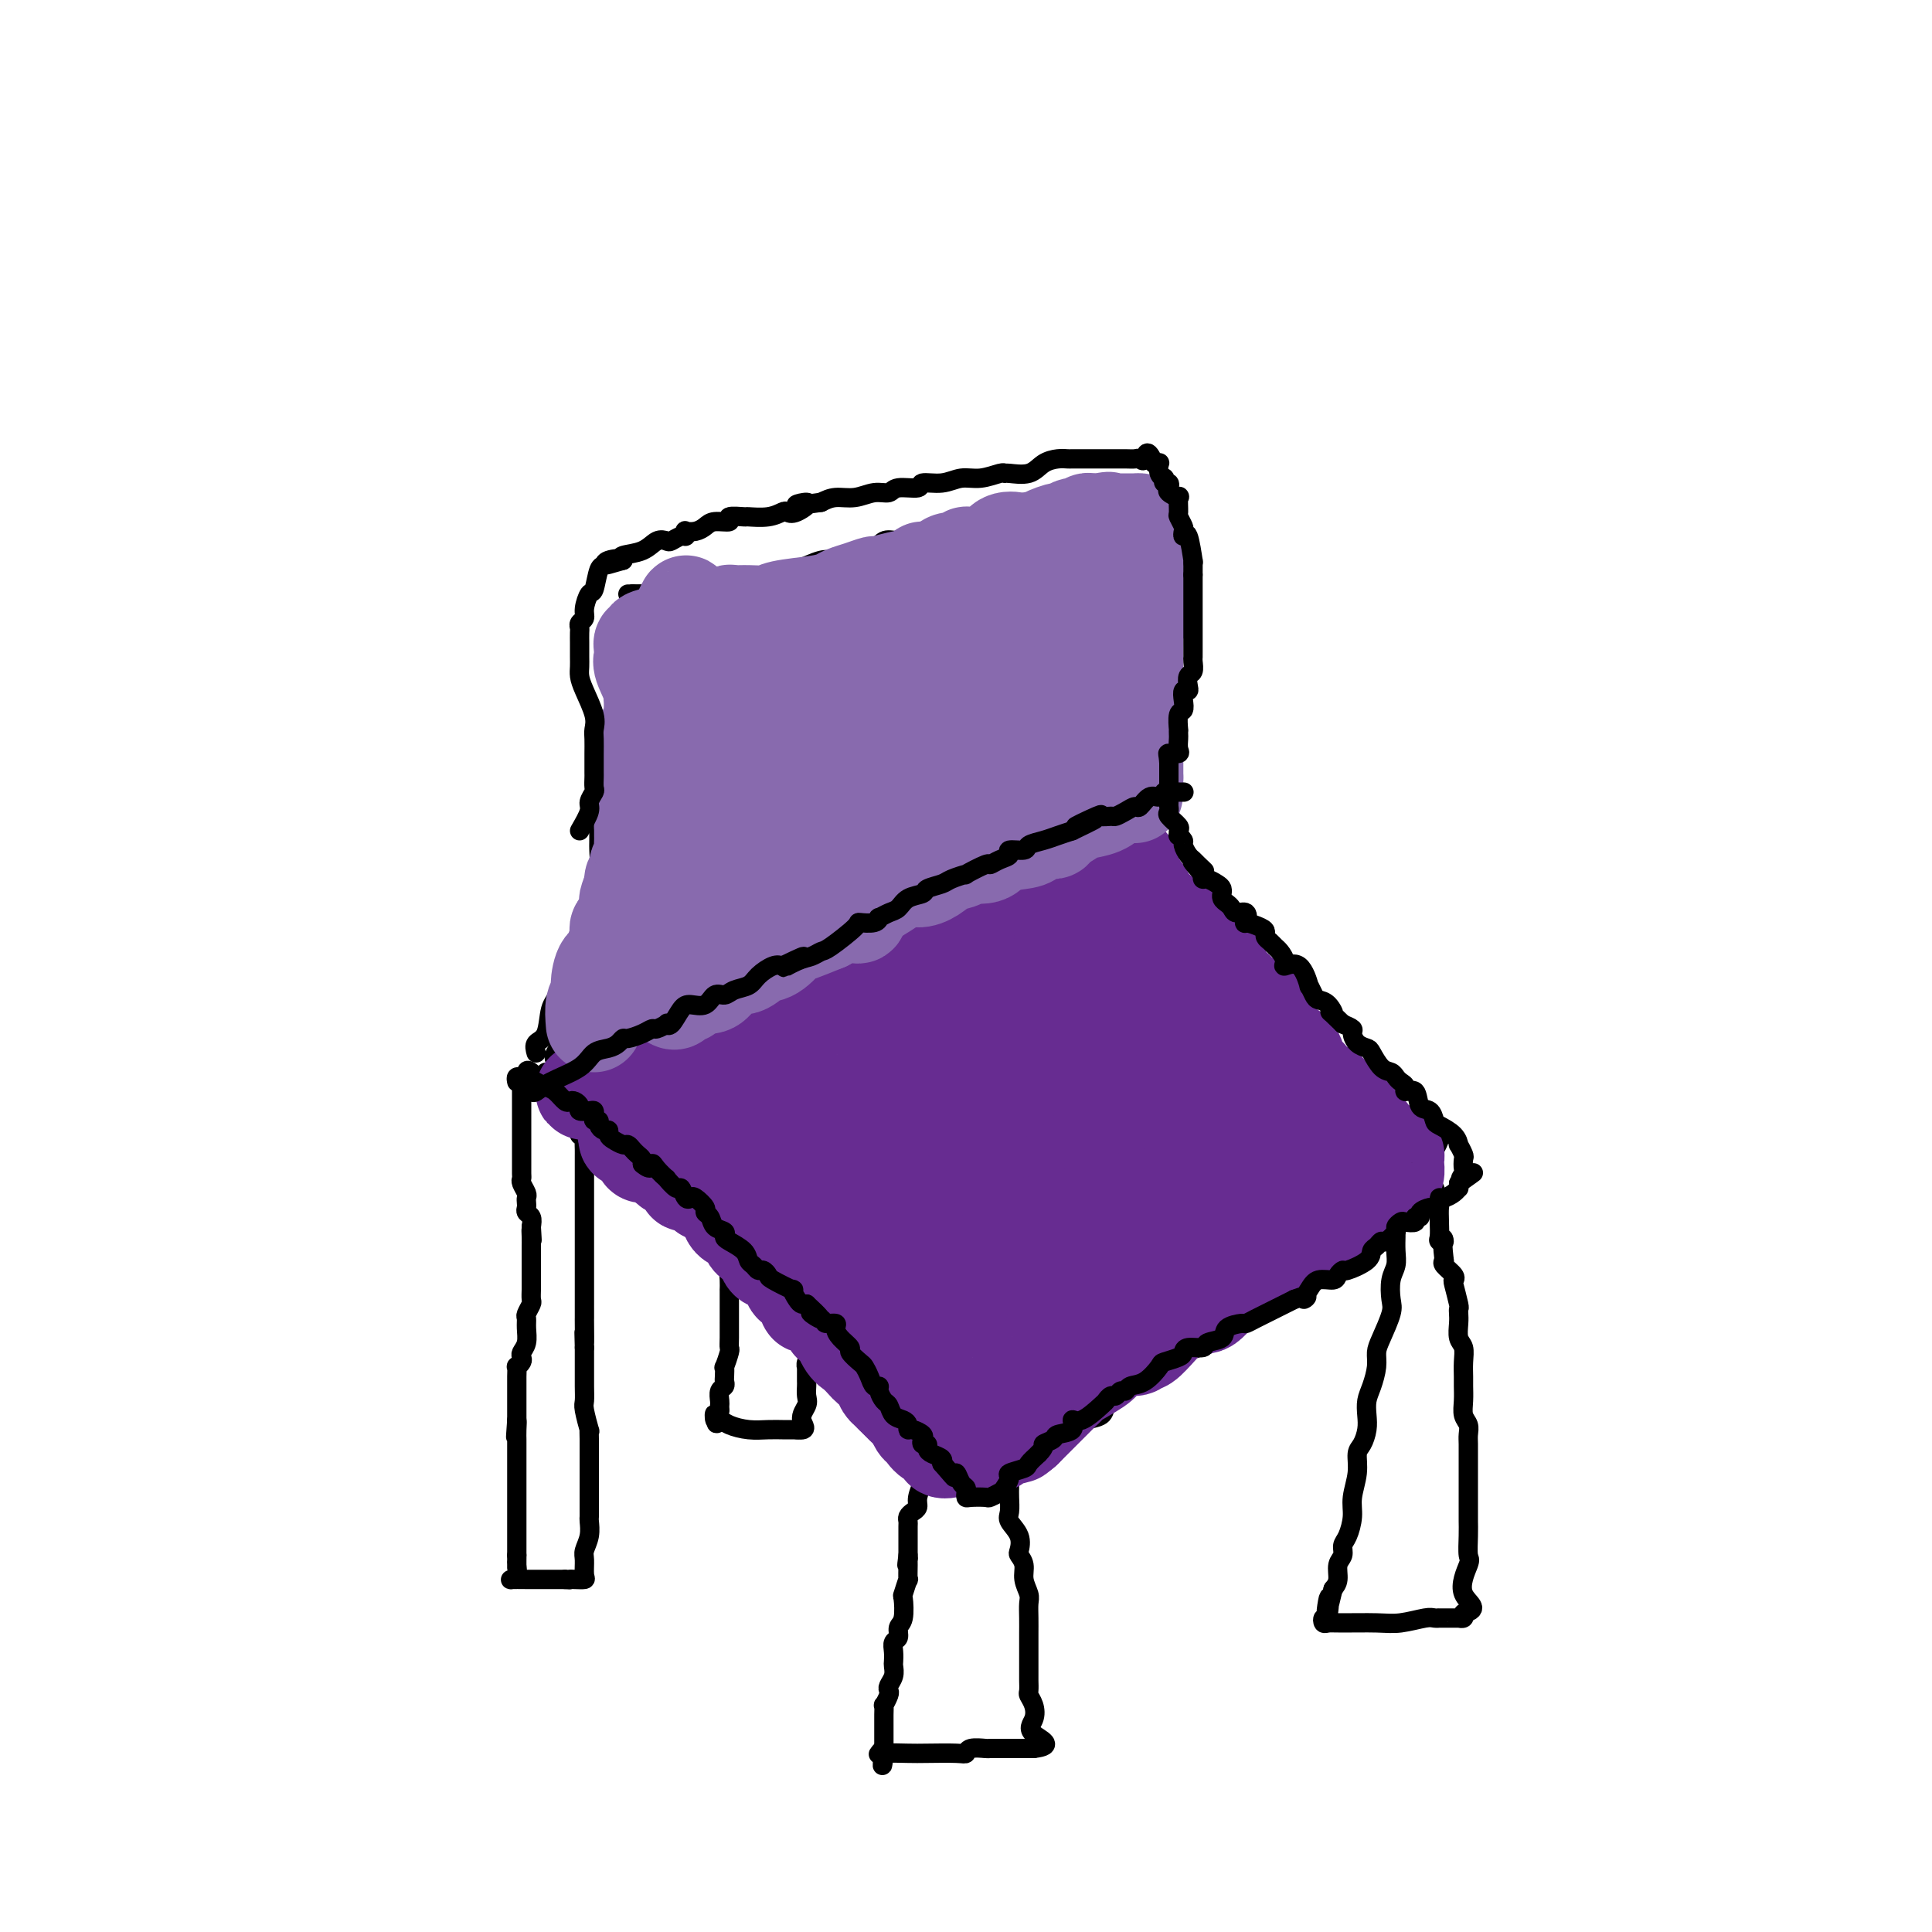 <svg viewBox='0 0 400 400' version='1.1' xmlns='http://www.w3.org/2000/svg' xmlns:xlink='http://www.w3.org/1999/xlink'><g fill='none' stroke='#000000' stroke-width='4' stroke-linecap='round' stroke-linejoin='round'><path d='M109,222c0.074,-0.338 0.149,-0.676 1,0c0.851,0.676 2.480,2.367 4,4c1.520,1.633 2.932,3.207 4,4c1.068,0.793 1.792,0.804 2,1c0.208,0.196 -0.099,0.576 0,1c0.099,0.424 0.605,0.891 1,1c0.395,0.109 0.680,-0.140 1,0c0.320,0.140 0.676,0.668 1,1c0.324,0.332 0.616,0.467 1,1c0.384,0.533 0.860,1.465 1,2c0.140,0.535 -0.057,0.675 0,1c0.057,0.325 0.369,0.837 1,1c0.631,0.163 1.583,-0.021 2,0c0.417,0.021 0.300,0.248 1,1c0.700,0.752 2.218,2.029 3,3c0.782,0.971 0.828,1.635 1,2c0.172,0.365 0.471,0.430 1,1c0.529,0.570 1.289,1.644 2,2c0.711,0.356 1.373,-0.008 2,0c0.627,0.008 1.218,0.387 2,1c0.782,0.613 1.753,1.460 2,2c0.247,0.540 -0.232,0.775 0,1c0.232,0.225 1.176,0.442 2,1c0.824,0.558 1.530,1.458 2,2c0.470,0.542 0.706,0.726 1,1c0.294,0.274 0.647,0.637 1,1'/><path d='M148,257c6.216,5.361 2.256,1.265 1,0c-1.256,-1.265 0.191,0.303 1,1c0.809,0.697 0.979,0.524 1,1c0.021,0.476 -0.107,1.601 0,2c0.107,0.399 0.448,0.074 1,0c0.552,-0.074 1.313,0.105 2,1c0.687,0.895 1.300,2.506 2,3c0.700,0.494 1.488,-0.128 2,0c0.512,0.128 0.750,1.005 1,2c0.250,0.995 0.514,2.109 1,3c0.486,0.891 1.194,1.560 2,2c0.806,0.440 1.710,0.650 2,1c0.290,0.350 -0.032,0.839 0,1c0.032,0.161 0.419,-0.007 1,0c0.581,0.007 1.356,0.190 2,1c0.644,0.810 1.157,2.246 2,3c0.843,0.754 2.016,0.826 3,2c0.984,1.174 1.779,3.449 3,5c1.221,1.551 2.867,2.379 4,4c1.133,1.621 1.752,4.035 2,5c0.248,0.965 0.124,0.483 0,0'/><path d='M111,223c-0.263,0.105 -0.525,0.209 0,0c0.525,-0.209 1.839,-0.732 3,-1c1.161,-0.268 2.169,-0.280 3,-1c0.831,-0.720 1.483,-2.147 3,-3c1.517,-0.853 3.897,-1.133 6,-2c2.103,-0.867 3.930,-2.323 5,-3c1.070,-0.677 1.385,-0.577 2,-1c0.615,-0.423 1.532,-1.371 2,-2c0.468,-0.629 0.486,-0.939 1,-1c0.514,-0.061 1.522,0.128 2,0c0.478,-0.128 0.424,-0.573 1,-1c0.576,-0.427 1.783,-0.836 3,-1c1.217,-0.164 2.446,-0.081 4,-1c1.554,-0.919 3.435,-2.839 5,-4c1.565,-1.161 2.814,-1.564 4,-2c1.186,-0.436 2.310,-0.904 3,-1c0.690,-0.096 0.947,0.180 1,0c0.053,-0.180 -0.099,-0.818 0,-1c0.099,-0.182 0.450,0.091 1,0c0.550,-0.091 1.298,-0.545 2,-1c0.702,-0.455 1.357,-0.909 2,-1c0.643,-0.091 1.276,0.182 2,0c0.724,-0.182 1.541,-0.818 2,-1c0.459,-0.182 0.560,0.091 1,0c0.440,-0.091 1.220,-0.545 2,-1'/><path d='M171,194c9.660,-4.669 3.811,-1.843 2,-1c-1.811,0.843 0.417,-0.299 2,-1c1.583,-0.701 2.522,-0.962 3,-1c0.478,-0.038 0.493,0.145 1,0c0.507,-0.145 1.504,-0.619 2,-1c0.496,-0.381 0.491,-0.669 1,-1c0.509,-0.331 1.532,-0.704 2,-1c0.468,-0.296 0.379,-0.514 1,-1c0.621,-0.486 1.951,-1.238 3,-2c1.049,-0.762 1.818,-1.534 3,-2c1.182,-0.466 2.778,-0.628 4,-1c1.222,-0.372 2.070,-0.955 3,-2c0.930,-1.045 1.944,-2.551 3,-3c1.056,-0.449 2.156,0.159 3,0c0.844,-0.159 1.433,-1.084 2,-2c0.567,-0.916 1.111,-1.823 2,-2c0.889,-0.177 2.121,0.374 3,0c0.879,-0.374 1.404,-1.674 2,-2c0.596,-0.326 1.262,0.321 2,0c0.738,-0.321 1.549,-1.611 2,-2c0.451,-0.389 0.541,0.121 1,0c0.459,-0.121 1.286,-0.873 2,-1c0.714,-0.127 1.316,0.372 2,0c0.684,-0.372 1.451,-1.615 2,-2c0.549,-0.385 0.878,0.089 1,0c0.122,-0.089 0.035,-0.740 0,-1c-0.035,-0.260 -0.017,-0.130 0,0'/><path d='M225,165c0.022,0.706 0.043,1.411 0,2c-0.043,0.589 -0.151,1.061 0,2c0.151,0.939 0.562,2.346 1,3c0.438,0.654 0.905,0.556 1,1c0.095,0.444 -0.181,1.431 0,2c0.181,0.569 0.818,0.720 1,1c0.182,0.280 -0.091,0.687 0,1c0.091,0.313 0.546,0.531 1,1c0.454,0.469 0.905,1.189 1,2c0.095,0.811 -0.168,1.712 0,2c0.168,0.288 0.766,-0.037 1,0c0.234,0.037 0.104,0.434 0,1c-0.104,0.566 -0.183,1.299 0,2c0.183,0.701 0.626,1.371 1,2c0.374,0.629 0.677,1.218 1,2c0.323,0.782 0.664,1.758 1,2c0.336,0.242 0.667,-0.249 1,0c0.333,0.249 0.668,1.237 1,2c0.332,0.763 0.663,1.300 1,2c0.337,0.700 0.682,1.561 1,2c0.318,0.439 0.609,0.454 1,1c0.391,0.546 0.882,1.624 1,2c0.118,0.376 -0.137,0.051 0,0c0.137,-0.051 0.666,0.172 1,1c0.334,0.828 0.475,2.261 1,3c0.525,0.739 1.436,0.782 2,1c0.564,0.218 0.782,0.609 1,1'/><path d='M245,206c2.349,3.725 1.222,2.537 1,2c-0.222,-0.537 0.462,-0.423 1,0c0.538,0.423 0.929,1.156 1,2c0.071,0.844 -0.177,1.798 0,2c0.177,0.202 0.779,-0.348 1,0c0.221,0.348 0.059,1.594 0,1c-0.059,-0.594 -0.017,-3.027 0,-4c0.017,-0.973 0.008,-0.487 0,0'/><path d='M225,163c0.333,-0.059 0.666,-0.118 1,0c0.334,0.118 0.668,0.411 1,1c0.332,0.589 0.663,1.472 1,2c0.337,0.528 0.682,0.701 1,1c0.318,0.299 0.610,0.724 1,1c0.390,0.276 0.878,0.404 1,1c0.122,0.596 -0.123,1.662 0,2c0.123,0.338 0.614,-0.050 1,0c0.386,0.050 0.667,0.538 1,1c0.333,0.462 0.719,0.896 1,1c0.281,0.104 0.458,-0.123 1,0c0.542,0.123 1.451,0.596 2,1c0.549,0.404 0.739,0.738 1,1c0.261,0.262 0.593,0.452 1,1c0.407,0.548 0.887,1.455 1,2c0.113,0.545 -0.142,0.727 0,1c0.142,0.273 0.682,0.636 1,1c0.318,0.364 0.414,0.730 1,1c0.586,0.270 1.662,0.443 2,1c0.338,0.557 -0.063,1.496 0,2c0.063,0.504 0.589,0.573 1,1c0.411,0.427 0.705,1.214 1,2'/><path d='M246,187c3.434,4.058 1.519,2.204 1,2c-0.519,-0.204 0.358,1.243 1,2c0.642,0.757 1.051,0.822 1,1c-0.051,0.178 -0.561,0.467 0,1c0.561,0.533 2.192,1.311 3,2c0.808,0.689 0.794,1.289 1,2c0.206,0.711 0.633,1.535 1,2c0.367,0.465 0.673,0.572 1,1c0.327,0.428 0.674,1.175 1,2c0.326,0.825 0.631,1.726 1,2c0.369,0.274 0.802,-0.080 1,0c0.198,0.080 0.161,0.595 0,1c-0.161,0.405 -0.445,0.701 0,1c0.445,0.299 1.621,0.603 2,1c0.379,0.397 -0.039,0.889 0,1c0.039,0.111 0.534,-0.158 1,0c0.466,0.158 0.904,0.743 1,1c0.096,0.257 -0.149,0.187 0,1c0.149,0.813 0.692,2.509 1,3c0.308,0.491 0.383,-0.223 1,0c0.617,0.223 1.777,1.382 2,2c0.223,0.618 -0.492,0.694 0,1c0.492,0.306 2.191,0.841 3,1c0.809,0.159 0.726,-0.059 1,0c0.274,0.059 0.903,0.393 1,1c0.097,0.607 -0.340,1.486 0,2c0.340,0.514 1.456,0.663 2,1c0.544,0.337 0.517,0.864 1,1c0.483,0.136 1.476,-0.117 2,0c0.524,0.117 0.578,0.605 1,1c0.422,0.395 1.211,0.698 2,1'/><path d='M279,224c2.716,1.860 1.505,1.009 1,1c-0.505,-0.009 -0.304,0.825 0,1c0.304,0.175 0.710,-0.308 1,0c0.290,0.308 0.464,1.406 1,2c0.536,0.594 1.435,0.685 2,1c0.565,0.315 0.796,0.854 1,1c0.204,0.146 0.380,-0.101 1,0c0.620,0.101 1.683,0.549 2,1c0.317,0.451 -0.111,0.904 0,1c0.111,0.096 0.761,-0.167 1,0c0.239,0.167 0.068,0.762 0,1c-0.068,0.238 -0.034,0.119 0,0'/><path d='M176,286c-0.257,0.234 -0.515,0.468 0,1c0.515,0.532 1.801,1.362 3,2c1.199,0.638 2.310,1.085 3,2c0.690,0.915 0.958,2.300 1,3c0.042,0.700 -0.144,0.717 0,1c0.144,0.283 0.616,0.831 1,1c0.384,0.169 0.680,-0.043 1,0c0.320,0.043 0.663,0.340 1,1c0.337,0.660 0.668,1.682 1,2c0.332,0.318 0.665,-0.068 1,0c0.335,0.068 0.673,0.592 1,1c0.327,0.408 0.644,0.702 1,1c0.356,0.298 0.750,0.602 1,1c0.250,0.398 0.355,0.891 1,1c0.645,0.109 1.832,-0.167 3,0c1.168,0.167 2.319,0.777 3,1c0.681,0.223 0.893,0.059 2,0c1.107,-0.059 3.110,-0.013 4,0c0.890,0.013 0.665,-0.007 1,0c0.335,0.007 1.228,0.041 2,0c0.772,-0.041 1.423,-0.155 2,0c0.577,0.155 1.078,0.580 2,0c0.922,-0.580 2.263,-2.166 3,-3c0.737,-0.834 0.868,-0.917 1,-1'/><path d='M215,300c1.431,-0.963 3.007,-1.370 4,-2c0.993,-0.630 1.403,-1.481 2,-2c0.597,-0.519 1.381,-0.705 2,-1c0.619,-0.295 1.075,-0.699 2,-1c0.925,-0.301 2.320,-0.499 3,-1c0.680,-0.501 0.644,-1.306 1,-2c0.356,-0.694 1.102,-1.279 2,-2c0.898,-0.721 1.947,-1.579 3,-2c1.053,-0.421 2.111,-0.403 3,-1c0.889,-0.597 1.608,-1.807 3,-3c1.392,-1.193 3.456,-2.369 5,-3c1.544,-0.631 2.568,-0.719 3,-1c0.432,-0.281 0.271,-0.757 1,-1c0.729,-0.243 2.349,-0.255 3,-1c0.651,-0.745 0.334,-2.225 1,-3c0.666,-0.775 2.314,-0.846 3,-1c0.686,-0.154 0.408,-0.391 1,-1c0.592,-0.609 2.054,-1.588 3,-2c0.946,-0.412 1.375,-0.255 2,-1c0.625,-0.745 1.444,-2.390 2,-3c0.556,-0.610 0.847,-0.185 2,-1c1.153,-0.815 3.166,-2.869 4,-4c0.834,-1.131 0.487,-1.339 1,-2c0.513,-0.661 1.884,-1.774 3,-2c1.116,-0.226 1.976,0.435 3,0c1.024,-0.435 2.211,-1.965 3,-3c0.789,-1.035 1.181,-1.577 2,-2c0.819,-0.423 2.067,-0.729 3,-1c0.933,-0.271 1.552,-0.506 2,-1c0.448,-0.494 0.724,-1.247 1,-2'/><path d='M288,248c5.852,-4.468 2.481,-1.137 1,0c-1.481,1.137 -1.072,0.080 0,-1c1.072,-1.080 2.808,-2.184 4,-3c1.192,-0.816 1.839,-1.345 2,-2c0.161,-0.655 -0.163,-1.437 0,-2c0.163,-0.563 0.814,-0.908 1,-1c0.186,-0.092 -0.095,0.068 0,0c0.095,-0.068 0.564,-0.364 1,-1c0.436,-0.636 0.839,-1.610 1,-2c0.161,-0.390 0.081,-0.195 0,0'/><path d='M287,232c0.311,0.063 0.622,0.126 1,0c0.378,-0.126 0.824,-0.441 1,0c0.176,0.441 0.084,1.638 0,2c-0.084,0.362 -0.159,-0.110 0,0c0.159,0.110 0.550,0.803 1,1c0.450,0.197 0.957,-0.101 1,0c0.043,0.101 -0.378,0.602 0,1c0.378,0.398 1.555,0.694 2,1c0.445,0.306 0.158,0.622 0,1c-0.158,0.378 -0.186,0.820 0,1c0.186,0.180 0.586,0.100 1,0c0.414,-0.100 0.842,-0.219 1,0c0.158,0.219 0.045,0.777 0,1c-0.045,0.223 -0.023,0.112 0,0'/><path d='M113,222c0.286,0.197 0.571,0.393 1,0c0.429,-0.393 1.001,-1.376 1,-2c-0.001,-0.624 -0.573,-0.888 0,-2c0.573,-1.112 2.293,-3.071 3,-4c0.707,-0.929 0.402,-0.828 1,-2c0.598,-1.172 2.100,-3.616 3,-5c0.900,-1.384 1.198,-1.707 2,-3c0.802,-1.293 2.109,-3.554 3,-5c0.891,-1.446 1.368,-2.075 2,-3c0.632,-0.925 1.420,-2.145 2,-3c0.580,-0.855 0.952,-1.345 1,-2c0.048,-0.655 -0.227,-1.476 1,-3c1.227,-1.524 3.956,-3.750 5,-5c1.044,-1.250 0.403,-1.523 1,-2c0.597,-0.477 2.434,-1.158 3,-2c0.566,-0.842 -0.137,-1.846 0,-3c0.137,-1.154 1.113,-2.459 2,-3c0.887,-0.541 1.685,-0.318 2,-1c0.315,-0.682 0.147,-2.268 0,-3c-0.147,-0.732 -0.275,-0.609 0,-1c0.275,-0.391 0.951,-1.295 2,-3c1.049,-1.705 2.470,-4.212 3,-5c0.530,-0.788 0.170,0.141 0,0c-0.170,-0.141 -0.151,-1.353 0,-2c0.151,-0.647 0.432,-0.730 1,-1c0.568,-0.270 1.422,-0.726 2,-1c0.578,-0.274 0.879,-0.364 1,-1c0.121,-0.636 0.060,-1.818 0,-3'/><path d='M155,152c2.023,-4.356 0.579,-1.746 0,-1c-0.579,0.746 -0.295,-0.373 0,-1c0.295,-0.627 0.601,-0.763 1,-1c0.399,-0.237 0.891,-0.574 1,-1c0.109,-0.426 -0.167,-0.942 0,-1c0.167,-0.058 0.775,0.340 1,0c0.225,-0.340 0.068,-1.418 0,-2c-0.068,-0.582 -0.046,-0.667 0,-1c0.046,-0.333 0.117,-0.914 0,-1c-0.117,-0.086 -0.423,0.324 0,0c0.423,-0.324 1.575,-1.382 2,-2c0.425,-0.618 0.122,-0.795 0,-1c-0.122,-0.205 -0.062,-0.437 0,-1c0.062,-0.563 0.125,-1.457 0,-2c-0.125,-0.543 -0.440,-0.734 0,-1c0.440,-0.266 1.633,-0.607 2,-1c0.367,-0.393 -0.094,-0.836 0,-1c0.094,-0.164 0.741,-0.047 1,0c0.259,0.047 0.129,0.023 0,0'/><path d='M230,166c-0.423,-0.921 -0.845,-1.842 -1,-2c-0.155,-0.158 -0.041,0.445 0,0c0.041,-0.445 0.011,-1.940 0,-3c-0.011,-1.060 -0.003,-1.684 0,-2c0.003,-0.316 -0.000,-0.323 0,-1c0.000,-0.677 0.004,-2.026 0,-3c-0.004,-0.974 -0.015,-1.575 0,-2c0.015,-0.425 0.056,-0.675 0,-1c-0.056,-0.325 -0.207,-0.725 0,-1c0.207,-0.275 0.773,-0.427 1,-1c0.227,-0.573 0.113,-1.569 0,-2c-0.113,-0.431 -0.227,-0.296 0,-1c0.227,-0.704 0.795,-2.246 1,-3c0.205,-0.754 0.049,-0.718 0,-1c-0.049,-0.282 0.010,-0.881 0,-2c-0.010,-1.119 -0.090,-2.757 0,-4c0.090,-1.243 0.350,-2.091 1,-3c0.650,-0.909 1.691,-1.879 2,-3c0.309,-1.121 -0.114,-2.394 0,-3c0.114,-0.606 0.767,-0.546 1,-1c0.233,-0.454 0.048,-1.421 0,-2c-0.048,-0.579 0.042,-0.771 0,-1c-0.042,-0.229 -0.218,-0.494 0,-1c0.218,-0.506 0.828,-1.252 1,-2c0.172,-0.748 -0.094,-1.500 0,-2c0.094,-0.500 0.547,-0.750 1,-1'/><path d='M237,118c0.924,-3.291 0.233,-2.019 0,-2c-0.233,0.019 -0.010,-1.214 0,-2c0.010,-0.786 -0.193,-1.125 0,-2c0.193,-0.875 0.784,-2.284 1,-3c0.216,-0.716 0.058,-0.737 0,-1c-0.058,-0.263 -0.016,-0.768 0,-1c0.016,-0.232 0.004,-0.192 0,-1c-0.004,-0.808 -0.001,-2.464 0,-3c0.001,-0.536 0.000,0.048 0,0c-0.000,-0.048 -0.000,-0.728 0,-1c0.000,-0.272 0.000,-0.136 0,0'/><path d='M111,218c-0.207,-0.753 -0.414,-1.507 0,-2c0.414,-0.493 1.449,-0.726 2,-2c0.551,-1.274 0.617,-3.589 1,-5c0.383,-1.411 1.083,-1.918 2,-4c0.917,-2.082 2.052,-5.740 3,-8c0.948,-2.260 1.708,-3.120 2,-4c0.292,-0.880 0.117,-1.778 0,-2c-0.117,-0.222 -0.175,0.231 0,0c0.175,-0.231 0.582,-1.147 1,-2c0.418,-0.853 0.848,-1.644 1,-2c0.152,-0.356 0.027,-0.276 0,-1c-0.027,-0.724 0.046,-2.251 0,-3c-0.046,-0.749 -0.209,-0.721 0,-1c0.209,-0.279 0.791,-0.867 1,-2c0.209,-1.133 0.046,-2.812 0,-4c-0.046,-1.188 0.025,-1.886 0,-3c-0.025,-1.114 -0.146,-2.645 0,-4c0.146,-1.355 0.560,-2.534 1,-4c0.440,-1.466 0.906,-3.219 1,-4c0.094,-0.781 -0.185,-0.591 0,-1c0.185,-0.409 0.833,-1.419 1,-2c0.167,-0.581 -0.147,-0.733 0,-1c0.147,-0.267 0.756,-0.648 1,-1c0.244,-0.352 0.122,-0.676 0,-1'/><path d='M128,155c0.714,-5.076 -0.001,-2.265 0,-2c0.001,0.265 0.717,-2.014 1,-3c0.283,-0.986 0.132,-0.679 0,-1c-0.132,-0.321 -0.246,-1.270 0,-2c0.246,-0.730 0.850,-1.240 1,-2c0.150,-0.760 -0.156,-1.768 0,-2c0.156,-0.232 0.774,0.313 1,0c0.226,-0.313 0.061,-1.484 0,-2c-0.061,-0.516 -0.016,-0.376 0,-1c0.016,-0.624 0.004,-2.011 0,-3c-0.004,-0.989 -0.001,-1.578 0,-2c0.001,-0.422 0.000,-0.677 0,-1c-0.000,-0.323 -0.000,-0.716 0,-1c0.000,-0.284 0.000,-0.461 0,-1c-0.000,-0.539 -0.000,-1.440 0,-2c0.000,-0.560 0.000,-0.780 0,-1c-0.000,-0.220 -0.000,-0.441 0,-1c0.000,-0.559 0.000,-1.456 0,-2c-0.000,-0.544 -0.000,-0.733 0,-1c0.000,-0.267 0.000,-0.610 0,-1c-0.000,-0.390 -0.000,-0.826 0,-1c0.000,-0.174 0.000,-0.087 0,0'/><path d='M131,123c0.370,-0.000 0.739,-0.000 1,0c0.261,0.000 0.412,0.000 2,0c1.588,-0.000 4.611,-0.000 7,0c2.389,0.000 4.142,0.000 5,0c0.858,-0.000 0.819,-0.000 1,0c0.181,0.000 0.581,0.001 1,0c0.419,-0.001 0.857,-0.004 2,0c1.143,0.004 2.993,0.015 4,0c1.007,-0.015 1.172,-0.055 2,0c0.828,0.055 2.319,0.207 3,0c0.681,-0.207 0.552,-0.773 1,-1c0.448,-0.227 1.473,-0.116 2,0c0.527,0.116 0.555,0.237 1,0c0.445,-0.237 1.308,-0.833 2,-1c0.692,-0.167 1.215,0.096 2,0c0.785,-0.096 1.834,-0.552 3,-1c1.166,-0.448 2.448,-0.890 3,-1c0.552,-0.110 0.372,0.110 1,0c0.628,-0.110 2.064,-0.551 3,-1c0.936,-0.449 1.373,-0.905 2,-1c0.627,-0.095 1.444,0.171 2,0c0.556,-0.171 0.850,-0.778 1,-1c0.150,-0.222 0.156,-0.060 1,0c0.844,0.060 2.527,0.017 4,0c1.473,-0.017 2.737,-0.009 4,0'/><path d='M191,116c5.020,-1.020 1.569,-0.071 1,0c-0.569,0.071 1.744,-0.738 3,-1c1.256,-0.262 1.456,0.022 2,0c0.544,-0.022 1.434,-0.349 2,-1c0.566,-0.651 0.809,-1.625 1,-2c0.191,-0.375 0.329,-0.152 1,0c0.671,0.152 1.874,0.234 3,0c1.126,-0.234 2.174,-0.785 3,-1c0.826,-0.215 1.428,-0.095 2,0c0.572,0.095 1.112,0.165 2,0c0.888,-0.165 2.124,-0.565 3,-1c0.876,-0.435 1.392,-0.905 2,-1c0.608,-0.095 1.307,0.185 2,0c0.693,-0.185 1.380,-0.834 2,-1c0.620,-0.166 1.175,0.152 2,0c0.825,-0.152 1.922,-0.775 3,-1c1.078,-0.225 2.138,-0.054 3,0c0.862,0.054 1.527,-0.010 2,0c0.473,0.010 0.754,0.094 1,0c0.246,-0.094 0.458,-0.365 1,-1c0.542,-0.635 1.415,-1.632 2,-2c0.585,-0.368 0.881,-0.105 1,0c0.119,0.105 0.059,0.053 0,0'/><path d='M130,123c0.916,0.015 1.832,0.029 3,0c1.168,-0.029 2.587,-0.102 5,0c2.413,0.102 5.819,0.377 8,0c2.181,-0.377 3.138,-1.408 5,-2c1.862,-0.592 4.628,-0.745 6,-1c1.372,-0.255 1.351,-0.612 2,-1c0.649,-0.388 1.968,-0.807 3,-1c1.032,-0.193 1.775,-0.161 2,0c0.225,0.161 -0.070,0.449 1,0c1.070,-0.449 3.505,-1.637 5,-2c1.495,-0.363 2.049,0.099 3,0c0.951,-0.099 2.299,-0.760 3,-1c0.701,-0.240 0.754,-0.058 1,0c0.246,0.058 0.686,-0.009 1,0c0.314,0.009 0.501,0.095 1,0c0.499,-0.095 1.311,-0.369 2,-1c0.689,-0.631 1.254,-1.618 2,-2c0.746,-0.382 1.673,-0.158 3,0c1.327,0.158 3.052,0.249 4,0c0.948,-0.249 1.117,-0.837 2,-1c0.883,-0.163 2.479,0.101 3,0c0.521,-0.101 -0.032,-0.566 0,-1c0.032,-0.434 0.649,-0.837 1,-1c0.351,-0.163 0.434,-0.085 1,0c0.566,0.085 1.614,0.177 3,0c1.386,-0.177 3.110,-0.622 5,-1c1.890,-0.378 3.945,-0.689 6,-1'/><path d='M211,107c10.473,-2.407 4.157,-0.424 2,0c-2.157,0.424 -0.153,-0.709 1,-1c1.153,-0.291 1.457,0.262 2,0c0.543,-0.262 1.325,-1.338 2,-2c0.675,-0.662 1.242,-0.909 2,-1c0.758,-0.091 1.708,-0.024 2,0c0.292,0.024 -0.073,0.007 0,0c0.073,-0.007 0.583,-0.002 1,0c0.417,0.002 0.742,0.001 1,0c0.258,-0.001 0.450,-0.000 1,0c0.550,0.000 1.457,0.001 2,0c0.543,-0.001 0.723,-0.004 1,0c0.277,0.004 0.652,0.015 1,0c0.348,-0.015 0.671,-0.057 1,0c0.329,0.057 0.666,0.211 1,0c0.334,-0.211 0.667,-0.789 1,-1c0.333,-0.211 0.667,-0.057 1,0c0.333,0.057 0.664,0.015 1,0c0.336,-0.015 0.678,-0.004 1,0c0.322,0.004 0.625,0.001 1,0c0.375,-0.001 0.821,-0.000 1,0c0.179,0.000 0.089,0.000 0,0'/><path d='M108,223c0.000,0.173 0.000,0.347 0,1c-0.000,0.653 -0.000,1.786 0,2c0.000,0.214 0.000,-0.491 0,0c-0.000,0.491 -0.000,2.177 0,3c0.000,0.823 0.000,0.784 0,1c-0.000,0.216 -0.000,0.687 0,1c0.000,0.313 0.000,0.469 0,1c-0.000,0.531 -0.000,1.437 0,2c0.000,0.563 0.000,0.784 0,1c-0.000,0.216 -0.000,0.429 0,1c0.000,0.571 0.000,1.501 0,2c-0.000,0.499 -0.001,0.566 0,1c0.001,0.434 0.004,1.233 0,2c-0.004,0.767 -0.015,1.501 0,2c0.015,0.499 0.057,0.764 0,1c-0.057,0.236 -0.211,0.444 0,1c0.211,0.556 0.788,1.458 1,2c0.212,0.542 0.061,0.722 0,1c-0.061,0.278 -0.030,0.655 0,1c0.030,0.345 0.060,0.660 0,1c-0.060,0.340 -0.208,0.707 0,1c0.208,0.293 0.774,0.512 1,1c0.226,0.488 0.113,1.244 0,2'/><path d='M110,254c0.309,4.978 0.083,1.923 0,1c-0.083,-0.923 -0.022,0.286 0,1c0.022,0.714 0.006,0.933 0,1c-0.006,0.067 -0.002,-0.019 0,0c0.002,0.019 0.000,0.141 0,1c-0.000,0.859 -0.000,2.454 0,3c0.000,0.546 0.000,0.045 0,0c-0.000,-0.045 0.000,0.368 0,1c-0.000,0.632 -0.000,1.483 0,2c0.000,0.517 0.001,0.701 0,1c-0.001,0.299 -0.004,0.714 0,1c0.004,0.286 0.015,0.443 0,1c-0.015,0.557 -0.057,1.513 0,2c0.057,0.487 0.212,0.504 0,1c-0.212,0.496 -0.793,1.470 -1,2c-0.207,0.530 -0.042,0.614 0,1c0.042,0.386 -0.040,1.073 0,2c0.040,0.927 0.203,2.095 0,3c-0.203,0.905 -0.772,1.547 -1,2c-0.228,0.453 -0.114,0.717 0,1c0.114,0.283 0.227,0.586 0,1c-0.227,0.414 -0.793,0.938 -1,1c-0.207,0.062 -0.056,-0.338 0,0c0.056,0.338 0.015,1.413 0,2c-0.015,0.587 -0.004,0.685 0,1c0.004,0.315 0.001,0.847 0,1c-0.001,0.153 -0.000,-0.072 0,0c0.000,0.072 0.000,0.442 0,1c-0.000,0.558 -0.000,1.304 0,2c0.000,0.696 0.000,1.342 0,2c-0.000,0.658 -0.000,1.329 0,2'/><path d='M107,294c-0.464,6.384 -0.124,2.344 0,1c0.124,-1.344 0.033,0.007 0,1c-0.033,0.993 -0.009,1.628 0,2c0.009,0.372 0.002,0.481 0,1c-0.002,0.519 -0.001,1.450 0,2c0.001,0.550 0.000,0.721 0,1c-0.000,0.279 -0.000,0.666 0,1c0.000,0.334 0.000,0.614 0,1c-0.000,0.386 -0.000,0.877 0,1c0.000,0.123 0.000,-0.122 0,0c-0.000,0.122 -0.000,0.610 0,1c0.000,0.390 0.000,0.682 0,1c-0.000,0.318 -0.000,0.663 0,1c0.000,0.337 0.000,0.668 0,1c-0.000,0.332 -0.000,0.666 0,1c0.000,0.334 0.000,0.667 0,1c-0.000,0.333 -0.000,0.665 0,1c0.000,0.335 0.000,0.672 0,1c-0.000,0.328 -0.000,0.647 0,1c0.000,0.353 0.000,0.738 0,1c-0.000,0.262 -0.000,0.399 0,1c0.000,0.601 0.000,1.667 0,2c-0.000,0.333 -0.000,-0.065 0,0c0.000,0.065 0.000,0.595 0,1c-0.000,0.405 -0.000,0.686 0,1c0.000,0.314 0.000,0.661 0,1c0.000,0.339 0.000,0.669 0,1'/><path d='M107,322c-0.001,4.567 -0.004,1.984 0,1c0.004,-0.984 0.013,-0.369 0,0c-0.013,0.369 -0.049,0.491 0,1c0.049,0.509 0.181,1.404 0,2c-0.181,0.596 -0.676,0.892 -1,1c-0.324,0.108 -0.475,0.029 0,0c0.475,-0.029 1.578,-0.008 3,0c1.422,0.008 3.164,0.002 4,0c0.836,-0.002 0.765,-0.001 1,0c0.235,0.001 0.774,0.000 1,0c0.226,-0.000 0.138,-0.000 0,0c-0.138,0.000 -0.325,0.000 0,0c0.325,-0.000 1.163,-0.000 2,0'/><path d='M117,327c1.745,0.156 1.109,0.046 1,0c-0.109,-0.046 0.310,-0.028 1,0c0.690,0.028 1.653,0.066 2,0c0.347,-0.066 0.079,-0.235 0,-1c-0.079,-0.765 0.031,-2.126 0,-3c-0.031,-0.874 -0.205,-1.259 0,-2c0.205,-0.741 0.787,-1.836 1,-3c0.213,-1.164 0.057,-2.395 0,-3c-0.057,-0.605 -0.015,-0.583 0,-1c0.015,-0.417 0.004,-1.272 0,-2c-0.004,-0.728 -0.001,-1.330 0,-2c0.001,-0.670 0.000,-1.408 0,-2c-0.000,-0.592 -0.000,-1.039 0,-2c0.000,-0.961 0.001,-2.436 0,-3c-0.001,-0.564 -0.004,-0.217 0,-1c0.004,-0.783 0.015,-2.695 0,-4c-0.015,-1.305 -0.057,-2.004 0,-2c0.057,0.004 0.211,0.711 0,0c-0.211,-0.711 -0.789,-2.840 -1,-4c-0.211,-1.160 -0.057,-1.352 0,-2c0.057,-0.648 0.015,-1.751 0,-3c-0.015,-1.249 -0.004,-2.642 0,-4c0.004,-1.358 0.002,-2.679 0,-4'/><path d='M121,279c-0.155,-6.026 -0.041,-1.591 0,-1c0.041,0.591 0.011,-2.662 0,-4c-0.011,-1.338 -0.003,-0.761 0,-1c0.003,-0.239 0.001,-1.293 0,-2c-0.001,-0.707 -0.000,-1.068 0,-1c0.000,0.068 0.000,0.567 0,0c-0.000,-0.567 -0.000,-2.198 0,-3c0.000,-0.802 0.000,-0.776 0,-1c-0.000,-0.224 -0.000,-0.697 0,-1c0.000,-0.303 0.000,-0.435 0,-1c-0.000,-0.565 -0.000,-1.564 0,-2c0.000,-0.436 0.000,-0.309 0,-1c-0.000,-0.691 -0.000,-2.201 0,-3c0.000,-0.799 0.000,-0.889 0,-1c-0.000,-0.111 -0.000,-0.243 0,-1c0.000,-0.757 0.000,-2.137 0,-3c-0.000,-0.863 -0.000,-1.208 0,-2c0.000,-0.792 0.000,-2.029 0,-3c-0.000,-0.971 -0.000,-1.674 0,-2c0.000,-0.326 0.000,-0.273 0,-1c-0.000,-0.727 -0.000,-2.233 0,-3c0.000,-0.767 0.000,-0.796 0,-1c-0.000,-0.204 -0.000,-0.583 0,-1c0.000,-0.417 0.001,-0.872 0,-1c-0.001,-0.128 -0.004,0.072 0,0c0.004,-0.072 0.015,-0.417 0,-1c-0.015,-0.583 -0.056,-1.404 0,-2c0.056,-0.596 0.207,-0.968 0,-1c-0.207,-0.032 -0.774,0.277 -1,0c-0.226,-0.277 -0.113,-1.138 0,-2'/><path d='M120,233c-0.171,-7.298 -0.098,-2.544 0,-1c0.098,1.544 0.222,-0.122 0,-1c-0.222,-0.878 -0.791,-0.967 -1,-1c-0.209,-0.033 -0.060,-0.009 0,0c0.060,0.009 0.030,0.005 0,0'/><path d='M191,301c0.001,0.219 0.001,0.438 0,1c-0.001,0.562 -0.004,1.466 0,2c0.004,0.534 0.016,0.696 0,1c-0.016,0.304 -0.060,0.750 0,1c0.060,0.250 0.222,0.305 0,1c-0.222,0.695 -0.830,2.032 -1,3c-0.170,0.968 0.098,1.568 0,2c-0.098,0.432 -0.562,0.697 -1,1c-0.438,0.303 -0.849,0.644 -1,1c-0.151,0.356 -0.040,0.725 0,1c0.040,0.275 0.011,0.455 0,1c-0.011,0.545 -0.003,1.455 0,2c0.003,0.545 0.001,0.723 0,1c-0.001,0.277 -0.000,0.651 0,1c0.000,0.349 0.000,0.671 0,1c-0.000,0.329 -0.000,0.664 0,1'/><path d='M188,322c-0.464,3.477 -0.123,1.671 0,1c0.123,-0.671 0.029,-0.207 0,0c-0.029,0.207 0.006,0.157 0,1c-0.006,0.843 -0.053,2.579 0,3c0.053,0.421 0.206,-0.474 0,0c-0.206,0.474 -0.772,2.316 -1,3c-0.228,0.684 -0.117,0.210 0,1c0.117,0.790 0.242,2.844 0,4c-0.242,1.156 -0.849,1.413 -1,2c-0.151,0.587 0.156,1.504 0,2c-0.156,0.496 -0.773,0.569 -1,1c-0.227,0.431 -0.065,1.218 0,2c0.065,0.782 0.031,1.558 0,2c-0.031,0.442 -0.060,0.551 0,1c0.060,0.449 0.208,1.239 0,2c-0.208,0.761 -0.774,1.495 -1,2c-0.226,0.505 -0.113,0.782 0,1c0.113,0.218 0.226,0.376 0,1c-0.226,0.624 -0.793,1.715 -1,2c-0.207,0.285 -0.056,-0.236 0,0c0.056,0.236 0.015,1.229 0,2c-0.015,0.771 -0.004,1.320 0,2c0.004,0.680 0.001,1.492 0,2c-0.001,0.508 -0.000,0.714 0,1c0.000,0.286 0.000,0.653 0,1c-0.000,0.347 -0.000,0.673 0,1'/><path d='M183,362c-0.715,6.415 -0.004,2.451 0,1c0.004,-1.451 -0.700,-0.389 -1,0c-0.300,0.389 -0.196,0.105 1,0c1.196,-0.105 3.484,-0.032 5,0c1.516,0.032 2.260,0.023 4,0c1.740,-0.023 4.478,-0.059 6,0c1.522,0.059 1.830,0.212 2,0c0.170,-0.212 0.204,-0.789 1,-1c0.796,-0.211 2.354,-0.057 3,0c0.646,0.057 0.380,0.015 1,0c0.620,-0.015 2.127,-0.004 3,0c0.873,0.004 1.113,0.001 1,0c-0.113,-0.001 -0.580,-0.000 0,0c0.580,0.000 2.207,0.000 3,0c0.793,-0.000 0.752,-0.000 1,0c0.248,0.000 0.785,0.000 1,0c0.215,-0.000 0.107,-0.000 0,0'/><path d='M214,362c4.800,-0.538 1.300,-1.883 0,-3c-1.300,-1.117 -0.401,-2.005 0,-3c0.401,-0.995 0.304,-2.097 0,-3c-0.304,-0.903 -0.813,-1.608 -1,-2c-0.187,-0.392 -0.050,-0.473 0,-1c0.050,-0.527 0.013,-1.501 0,-2c-0.013,-0.499 -0.004,-0.524 0,-1c0.004,-0.476 0.001,-1.404 0,-2c-0.001,-0.596 -0.001,-0.859 0,-2c0.001,-1.141 0.001,-3.158 0,-4c-0.001,-0.842 -0.004,-0.507 0,-1c0.004,-0.493 0.016,-1.812 0,-3c-0.016,-1.188 -0.061,-2.245 0,-3c0.061,-0.755 0.226,-1.209 0,-2c-0.226,-0.791 -0.843,-1.919 -1,-3c-0.157,-1.081 0.147,-2.114 0,-3c-0.147,-0.886 -0.743,-1.626 -1,-2c-0.257,-0.374 -0.174,-0.383 0,-1c0.174,-0.617 0.439,-1.843 0,-3c-0.439,-1.157 -1.582,-2.246 -2,-3c-0.418,-0.754 -0.112,-1.172 0,-2c0.112,-0.828 0.030,-2.067 0,-3c-0.030,-0.933 -0.008,-1.559 0,-2c0.008,-0.441 0.002,-0.695 0,-1c-0.002,-0.305 -0.001,-0.659 0,-1c0.001,-0.341 0.000,-0.669 0,-1c-0.000,-0.331 -0.000,-0.666 0,-1c0.000,-0.334 0.000,-0.667 0,-1'/><path d='M209,303c-0.774,-9.357 -0.208,-3.250 0,-1c0.208,2.250 0.060,0.643 0,0c-0.060,-0.643 -0.030,-0.321 0,0'/><path d='M289,245c0.000,0.189 0.000,0.378 0,1c-0.000,0.622 -0.000,1.678 0,2c0.000,0.322 0.001,-0.090 0,1c-0.001,1.090 -0.004,3.683 0,5c0.004,1.317 0.015,1.357 0,2c-0.015,0.643 -0.055,1.888 0,3c0.055,1.112 0.204,2.090 0,3c-0.204,0.910 -0.763,1.752 -1,3c-0.237,1.248 -0.154,2.903 0,4c0.154,1.097 0.378,1.638 0,3c-0.378,1.362 -1.359,3.547 -2,5c-0.641,1.453 -0.942,2.174 -1,3c-0.058,0.826 0.129,1.757 0,3c-0.129,1.243 -0.573,2.798 -1,4c-0.427,1.202 -0.836,2.050 -1,3c-0.164,0.950 -0.081,2.003 0,3c0.081,0.997 0.161,1.940 0,3c-0.161,1.060 -0.564,2.239 -1,3c-0.436,0.761 -0.904,1.103 -1,2c-0.096,0.897 0.180,2.347 0,4c-0.180,1.653 -0.818,3.507 -1,5c-0.182,1.493 0.091,2.626 0,4c-0.091,1.374 -0.545,2.991 -1,4c-0.455,1.009 -0.909,1.411 -1,2c-0.091,0.589 0.182,1.364 0,2c-0.182,0.636 -0.818,1.133 -1,2c-0.182,0.867 0.091,2.105 0,3c-0.091,0.895 -0.545,1.448 -1,2'/><path d='M276,329c-2.098,9.101 -1.345,3.353 -1,2c0.345,-1.353 0.280,1.690 0,3c-0.280,1.310 -0.774,0.887 -1,1c-0.226,0.113 -0.183,0.763 0,1c0.183,0.237 0.507,0.060 1,0c0.493,-0.060 1.154,-0.002 3,0c1.846,0.002 4.877,-0.052 7,0c2.123,0.052 3.337,0.210 5,0c1.663,-0.210 3.776,-0.788 5,-1c1.224,-0.212 1.558,-0.057 2,0c0.442,0.057 0.993,0.015 1,0c0.007,-0.015 -0.530,-0.003 0,0c0.530,0.003 2.128,-0.002 3,0c0.872,0.002 1.017,0.011 1,0c-0.017,-0.011 -0.197,-0.041 0,0c0.197,0.041 0.771,0.155 1,0c0.229,-0.155 0.115,-0.577 0,-1'/><path d='M303,334c3.807,-0.870 0.824,-2.044 0,-4c-0.824,-1.956 0.511,-4.693 1,-6c0.489,-1.307 0.131,-1.182 0,-2c-0.131,-0.818 -0.035,-2.578 0,-4c0.035,-1.422 0.009,-2.507 0,-3c-0.009,-0.493 -0.003,-0.394 0,-1c0.003,-0.606 0.001,-1.919 0,-3c-0.001,-1.081 -0.000,-1.932 0,-3c0.000,-1.068 -0.000,-2.355 0,-3c0.000,-0.645 0.001,-0.648 0,-1c-0.001,-0.352 -0.004,-1.052 0,-2c0.004,-0.948 0.015,-2.143 0,-3c-0.015,-0.857 -0.057,-1.374 0,-2c0.057,-0.626 0.211,-1.360 0,-2c-0.211,-0.640 -0.789,-1.185 -1,-2c-0.211,-0.815 -0.056,-1.899 0,-3c0.056,-1.101 0.011,-2.219 0,-3c-0.011,-0.781 0.011,-1.224 0,-2c-0.011,-0.776 -0.055,-1.885 0,-3c0.055,-1.115 0.211,-2.236 0,-3c-0.211,-0.764 -0.788,-1.171 -1,-2c-0.212,-0.829 -0.061,-2.079 0,-3c0.061,-0.921 0.030,-1.514 0,-2c-0.030,-0.486 -0.059,-0.864 0,-1c0.059,-0.136 0.204,-0.029 0,-1c-0.204,-0.971 -0.759,-3.020 -1,-4c-0.241,-0.980 -0.168,-0.892 0,-1c0.168,-0.108 0.430,-0.414 0,-1c-0.430,-0.586 -1.551,-1.453 -2,-2c-0.449,-0.547 -0.224,-0.773 0,-1'/><path d='M299,261c-0.713,-6.172 0.005,-4.603 0,-4c-0.005,0.603 -0.732,0.239 -1,0c-0.268,-0.239 -0.075,-0.354 0,-1c0.075,-0.646 0.034,-1.822 0,-3c-0.034,-1.178 -0.061,-2.357 0,-3c0.061,-0.643 0.209,-0.750 0,-1c-0.209,-0.250 -0.774,-0.644 -1,-1c-0.226,-0.356 -0.113,-0.673 0,-1c0.113,-0.327 0.226,-0.665 0,-1c-0.226,-0.335 -0.793,-0.666 -1,-1c-0.207,-0.334 -0.056,-0.671 0,-1c0.056,-0.329 0.015,-0.649 0,-1c-0.015,-0.351 -0.004,-0.733 0,-1c0.004,-0.267 0.001,-0.418 0,-1c-0.001,-0.582 -0.000,-1.595 0,-2c0.000,-0.405 0.000,-0.203 0,0'/><path d='M152,261c-0.423,0.683 -0.845,1.367 -1,2c-0.155,0.633 -0.041,1.217 0,2c0.041,0.783 0.011,1.767 0,2c-0.011,0.233 -0.003,-0.285 0,0c0.003,0.285 0.001,1.373 0,2c-0.001,0.627 -0.000,0.792 0,1c0.000,0.208 0.000,0.457 0,1c-0.000,0.543 -0.000,1.379 0,2c0.000,0.621 0.001,1.029 0,1c-0.001,-0.029 -0.004,-0.493 0,0c0.004,0.493 0.015,1.945 0,3c-0.015,1.055 -0.057,1.715 0,2c0.057,0.285 0.211,0.195 0,1c-0.211,0.805 -0.788,2.506 -1,3c-0.212,0.494 -0.061,-0.220 0,0c0.061,0.220 0.030,1.372 0,2c-0.030,0.628 -0.061,0.732 0,1c0.061,0.268 0.212,0.702 0,1c-0.212,0.298 -0.789,0.461 -1,1c-0.211,0.539 -0.057,1.453 0,2c0.057,0.547 0.016,0.728 0,1c-0.016,0.272 -0.008,0.636 0,1'/><path d='M149,292c-0.679,4.958 -0.878,1.854 -1,1c-0.122,-0.854 -0.168,0.542 0,1c0.168,0.458 0.549,-0.021 1,0c0.451,0.021 0.971,0.541 2,1c1.029,0.459 2.567,0.855 4,1c1.433,0.145 2.762,0.039 4,0c1.238,-0.039 2.383,-0.010 3,0c0.617,0.010 0.704,0.003 1,0c0.296,-0.003 0.801,-0.001 1,0c0.199,0.001 0.092,0.000 0,0c-0.092,-0.000 -0.169,-0.000 0,0c0.169,0.000 0.585,0.000 1,0'/><path d='M165,296c2.641,0.323 1.244,-0.869 1,-2c-0.244,-1.131 0.667,-2.200 1,-3c0.333,-0.800 0.089,-1.332 0,-2c-0.089,-0.668 -0.024,-1.471 0,-2c0.024,-0.529 0.005,-0.785 0,-1c-0.005,-0.215 0.002,-0.390 0,-1c-0.002,-0.610 -0.015,-1.656 0,-2c0.015,-0.344 0.056,0.014 0,0c-0.056,-0.014 -0.211,-0.400 0,-1c0.211,-0.600 0.788,-1.416 1,-2c0.212,-0.584 0.060,-0.938 0,-1c-0.060,-0.062 -0.026,0.166 0,0c0.026,-0.166 0.046,-0.728 0,-1c-0.046,-0.272 -0.156,-0.255 0,-1c0.156,-0.745 0.578,-2.251 1,-3c0.422,-0.749 0.844,-0.740 1,-1c0.156,-0.260 0.044,-0.789 0,-1c-0.044,-0.211 -0.022,-0.106 0,0'/></g>
<g fill='none' stroke='#672C91' stroke-width='20' stroke-linecap='round' stroke-linejoin='round'><path d='M126,226c0.000,0.000 -1.000,0.000 -1,0'/><path d='M125,226c-0.353,0.000 -0.737,0.001 -1,0c-0.263,-0.001 -0.405,-0.003 -1,0c-0.595,0.003 -1.641,0.011 -2,0c-0.359,-0.011 -0.029,-0.040 1,0c1.029,0.040 2.758,0.151 4,0c1.242,-0.151 1.996,-0.562 3,-1c1.004,-0.438 2.259,-0.901 3,-1c0.741,-0.099 0.969,0.166 1,0c0.031,-0.166 -0.134,-0.762 0,-1c0.134,-0.238 0.567,-0.119 1,0'/><path d='M134,223c2.885,-0.702 3.597,-0.957 4,-1c0.403,-0.043 0.496,0.126 1,0c0.504,-0.126 1.418,-0.545 2,-1c0.582,-0.455 0.832,-0.944 1,-1c0.168,-0.056 0.252,0.321 1,0c0.748,-0.321 2.158,-1.339 3,-2c0.842,-0.661 1.115,-0.963 2,-1c0.885,-0.037 2.381,0.193 3,0c0.619,-0.193 0.360,-0.808 0,-1c-0.360,-0.192 -0.821,0.039 0,0c0.821,-0.039 2.924,-0.348 4,-1c1.076,-0.652 1.126,-1.648 2,-2c0.874,-0.352 2.573,-0.060 3,0c0.427,0.060 -0.419,-0.113 0,-1c0.419,-0.887 2.104,-2.489 3,-3c0.896,-0.511 1.003,0.069 1,0c-0.003,-0.069 -0.117,-0.788 0,-1c0.117,-0.212 0.465,0.084 1,0c0.535,-0.084 1.257,-0.548 2,-1c0.743,-0.452 1.507,-0.892 2,-1c0.493,-0.108 0.713,0.118 1,0c0.287,-0.118 0.639,-0.579 1,-1c0.361,-0.421 0.730,-0.802 1,-1c0.270,-0.198 0.443,-0.214 1,0c0.557,0.214 1.500,0.657 2,0c0.500,-0.657 0.557,-2.413 1,-3c0.443,-0.587 1.273,-0.004 2,0c0.727,0.004 1.351,-0.570 2,-1c0.649,-0.430 1.325,-0.715 2,-1'/><path d='M182,199c3.364,-2.112 0.775,-0.394 0,0c-0.775,0.394 0.264,-0.538 1,-1c0.736,-0.462 1.167,-0.453 2,-1c0.833,-0.547 2.067,-1.648 3,-2c0.933,-0.352 1.566,0.047 2,0c0.434,-0.047 0.669,-0.538 1,-1c0.331,-0.462 0.758,-0.895 1,-1c0.242,-0.105 0.301,0.118 1,0c0.699,-0.118 2.040,-0.575 3,-1c0.960,-0.425 1.540,-0.817 2,-1c0.460,-0.183 0.801,-0.157 1,0c0.199,0.157 0.255,0.444 1,0c0.745,-0.444 2.178,-1.621 3,-2c0.822,-0.379 1.034,0.039 1,0c-0.034,-0.039 -0.313,-0.536 0,-1c0.313,-0.464 1.218,-0.894 2,-1c0.782,-0.106 1.439,0.111 2,0c0.561,-0.111 1.024,-0.551 1,-1c-0.024,-0.449 -0.535,-0.908 0,-1c0.535,-0.092 2.117,0.181 3,0c0.883,-0.181 1.067,-0.818 1,-1c-0.067,-0.182 -0.384,0.091 0,0c0.384,-0.091 1.468,-0.545 2,-1c0.532,-0.455 0.510,-0.909 1,-1c0.490,-0.091 1.492,0.182 2,0c0.508,-0.182 0.521,-0.818 1,-1c0.479,-0.182 1.422,0.091 2,0c0.578,-0.091 0.789,-0.545 1,-1'/><path d='M222,180c6.217,-2.880 1.759,-0.579 0,0c-1.759,0.579 -0.819,-0.562 0,-1c0.819,-0.438 1.516,-0.173 2,0c0.484,0.173 0.755,0.253 1,0c0.245,-0.253 0.466,-0.838 1,-1c0.534,-0.162 1.383,0.099 2,0c0.617,-0.099 1.002,-0.560 1,-1c-0.002,-0.440 -0.391,-0.861 0,-1c0.391,-0.139 1.563,0.003 2,0c0.437,-0.003 0.141,-0.152 0,0c-0.141,0.152 -0.125,0.605 0,1c0.125,0.395 0.358,0.731 1,1c0.642,0.269 1.691,0.470 2,1c0.309,0.530 -0.123,1.390 0,2c0.123,0.610 0.802,0.972 1,1c0.198,0.028 -0.086,-0.278 0,0c0.086,0.278 0.543,1.139 1,2'/><path d='M236,184c0.951,1.355 0.828,0.744 1,1c0.172,0.256 0.638,1.379 1,2c0.362,0.621 0.621,0.741 1,1c0.379,0.259 0.880,0.657 1,1c0.120,0.343 -0.141,0.631 0,1c0.141,0.369 0.683,0.820 1,1c0.317,0.180 0.410,0.091 1,0c0.590,-0.091 1.678,-0.182 2,0c0.322,0.182 -0.121,0.639 0,1c0.121,0.361 0.806,0.626 1,1c0.194,0.374 -0.102,0.856 0,1c0.102,0.144 0.602,-0.049 1,0c0.398,0.049 0.695,0.342 1,1c0.305,0.658 0.620,1.683 1,2c0.380,0.317 0.826,-0.073 1,0c0.174,0.073 0.075,0.611 0,1c-0.075,0.389 -0.125,0.630 0,1c0.125,0.370 0.425,0.868 1,1c0.575,0.132 1.425,-0.102 2,0c0.575,0.102 0.875,0.539 1,1c0.125,0.461 0.076,0.945 0,1c-0.076,0.055 -0.179,-0.321 0,0c0.179,0.321 0.640,1.338 1,2c0.360,0.662 0.620,0.970 1,1c0.380,0.030 0.879,-0.216 1,0c0.121,0.216 -0.136,0.895 0,1c0.136,0.105 0.665,-0.364 1,0c0.335,0.364 0.475,1.559 1,2c0.525,0.441 1.436,0.126 2,0c0.564,-0.126 0.782,-0.063 1,0'/><path d='M261,208c3.808,3.948 0.827,1.817 0,1c-0.827,-0.817 0.499,-0.322 1,0c0.501,0.322 0.175,0.471 0,1c-0.175,0.529 -0.200,1.438 0,2c0.200,0.562 0.626,0.777 1,1c0.374,0.223 0.695,0.453 1,1c0.305,0.547 0.592,1.411 1,2c0.408,0.589 0.935,0.903 1,1c0.065,0.097 -0.332,-0.022 0,0c0.332,0.022 1.395,0.186 2,1c0.605,0.814 0.753,2.277 1,3c0.247,0.723 0.595,0.706 1,1c0.405,0.294 0.869,0.900 1,1c0.131,0.100 -0.071,-0.307 0,0c0.071,0.307 0.414,1.326 1,2c0.586,0.674 1.414,1.003 2,1c0.586,-0.003 0.931,-0.336 1,0c0.069,0.336 -0.136,1.343 0,2c0.136,0.657 0.615,0.963 1,1c0.385,0.037 0.677,-0.196 1,0c0.323,0.196 0.678,0.822 1,1c0.322,0.178 0.611,-0.093 1,0c0.389,0.093 0.877,0.551 1,1c0.123,0.449 -0.121,0.890 0,1c0.121,0.110 0.606,-0.111 1,0c0.394,0.111 0.697,0.556 1,1'/><path d='M282,233c3.427,3.990 1.496,1.464 1,1c-0.496,-0.464 0.444,1.134 1,2c0.556,0.866 0.727,1.002 1,1c0.273,-0.002 0.647,-0.140 1,0c0.353,0.140 0.683,0.559 1,1c0.317,0.441 0.621,0.905 1,1c0.379,0.095 0.835,-0.178 1,0c0.165,0.178 0.041,0.808 0,1c-0.041,0.192 0.000,-0.054 0,0c-0.000,0.054 -0.042,0.409 0,1c0.042,0.591 0.167,1.419 0,2c-0.167,0.581 -0.626,0.916 -1,1c-0.374,0.084 -0.662,-0.084 -1,0c-0.338,0.084 -0.724,0.418 -1,1c-0.276,0.582 -0.440,1.412 -1,2c-0.560,0.588 -1.516,0.935 -2,1c-0.484,0.065 -0.496,-0.152 -1,0c-0.504,0.152 -1.501,0.672 -2,1c-0.499,0.328 -0.501,0.466 -1,1c-0.499,0.534 -1.496,1.466 -2,2c-0.504,0.534 -0.517,0.669 -1,1c-0.483,0.331 -1.438,0.858 -2,1c-0.562,0.142 -0.732,-0.102 -1,0c-0.268,0.102 -0.634,0.551 -1,1'/><path d='M272,255c-2.821,2.021 -1.374,1.074 -1,1c0.374,-0.074 -0.325,0.727 -1,1c-0.675,0.273 -1.326,0.019 -2,0c-0.674,-0.019 -1.372,0.198 -2,1c-0.628,0.802 -1.185,2.191 -2,3c-0.815,0.809 -1.886,1.040 -2,1c-0.114,-0.040 0.731,-0.349 0,0c-0.731,0.349 -3.036,1.357 -4,2c-0.964,0.643 -0.586,0.923 -1,1c-0.414,0.077 -1.618,-0.048 -3,1c-1.382,1.048 -2.941,3.268 -4,4c-1.059,0.732 -1.619,-0.024 -2,0c-0.381,0.024 -0.582,0.827 -1,1c-0.418,0.173 -1.054,-0.284 -2,0c-0.946,0.284 -2.202,1.310 -3,2c-0.798,0.690 -1.136,1.045 -2,2c-0.864,0.955 -2.252,2.511 -3,3c-0.748,0.489 -0.854,-0.089 -1,0c-0.146,0.089 -0.330,0.843 -1,1c-0.670,0.157 -1.825,-0.285 -3,0c-1.175,0.285 -2.371,1.295 -3,2c-0.629,0.705 -0.693,1.105 -2,2c-1.307,0.895 -3.859,2.284 -5,3c-1.141,0.716 -0.872,0.758 -1,1c-0.128,0.242 -0.654,0.684 -1,1c-0.346,0.316 -0.513,0.504 -1,1c-0.487,0.496 -1.296,1.298 -2,2c-0.704,0.702 -1.305,1.304 -2,2c-0.695,0.696 -1.484,1.484 -2,2c-0.516,0.516 -0.758,0.758 -1,1'/><path d='M212,296c-2.722,2.334 -1.026,0.668 -1,0c0.026,-0.668 -1.618,-0.338 -2,0c-0.382,0.338 0.496,0.683 0,1c-0.496,0.317 -2.368,0.607 -3,1c-0.632,0.393 -0.023,0.890 0,1c0.023,0.110 -0.538,-0.167 -1,0c-0.462,0.167 -0.824,0.777 -1,1c-0.176,0.223 -0.164,0.059 -1,0c-0.836,-0.059 -2.519,-0.014 -3,0c-0.481,0.014 0.241,-0.004 0,0c-0.241,0.004 -1.443,0.031 -2,0c-0.557,-0.031 -0.468,-0.121 -1,0c-0.532,0.121 -1.687,0.451 -2,0c-0.313,-0.451 0.214,-1.683 0,-2c-0.214,-0.317 -1.170,0.281 -2,0c-0.830,-0.281 -1.535,-1.440 -2,-2c-0.465,-0.560 -0.692,-0.521 -1,-1c-0.308,-0.479 -0.698,-1.475 -1,-2c-0.302,-0.525 -0.515,-0.579 -1,-1c-0.485,-0.421 -1.243,-1.211 -2,-2'/><path d='M186,290c-2.102,-1.964 -1.858,-1.873 -2,-2c-0.142,-0.127 -0.671,-0.471 -1,-1c-0.329,-0.529 -0.458,-1.241 -1,-2c-0.542,-0.759 -1.497,-1.564 -2,-2c-0.503,-0.436 -0.555,-0.504 -1,-1c-0.445,-0.496 -1.283,-1.420 -2,-2c-0.717,-0.580 -1.313,-0.815 -2,-2c-0.687,-1.185 -1.466,-3.320 -2,-4c-0.534,-0.680 -0.824,0.094 -1,0c-0.176,-0.094 -0.237,-1.058 -1,-2c-0.763,-0.942 -2.228,-1.863 -3,-2c-0.772,-0.137 -0.851,0.510 -1,0c-0.149,-0.510 -0.367,-2.177 -1,-3c-0.633,-0.823 -1.680,-0.802 -2,-1c-0.320,-0.198 0.087,-0.614 0,-1c-0.087,-0.386 -0.667,-0.743 -1,-1c-0.333,-0.257 -0.418,-0.414 -1,-1c-0.582,-0.586 -1.662,-1.601 -2,-2c-0.338,-0.399 0.064,-0.183 0,0c-0.064,0.183 -0.595,0.334 -1,0c-0.405,-0.334 -0.685,-1.154 -1,-2c-0.315,-0.846 -0.665,-1.718 -1,-2c-0.335,-0.282 -0.654,0.027 -1,0c-0.346,-0.027 -0.720,-0.388 -1,-1c-0.280,-0.612 -0.467,-1.473 -1,-2c-0.533,-0.527 -1.414,-0.718 -2,-1c-0.586,-0.282 -0.878,-0.653 -1,-1c-0.122,-0.347 -0.074,-0.670 0,-1c0.074,-0.330 0.174,-0.666 0,-1c-0.174,-0.334 -0.621,-0.667 -1,-1c-0.379,-0.333 -0.689,-0.667 -1,-1'/><path d='M149,248c-5.908,-6.434 -2.177,-1.518 -1,0c1.177,1.518 -0.200,-0.363 -1,-1c-0.800,-0.637 -1.023,-0.030 -1,0c0.023,0.030 0.290,-0.516 0,-1c-0.290,-0.484 -1.139,-0.904 -2,-1c-0.861,-0.096 -1.736,0.133 -2,0c-0.264,-0.133 0.083,-0.627 0,-1c-0.083,-0.373 -0.595,-0.626 -1,-1c-0.405,-0.374 -0.704,-0.870 -1,-1c-0.296,-0.130 -0.590,0.105 -1,0c-0.410,-0.105 -0.936,-0.550 -1,-1c-0.064,-0.450 0.333,-0.904 0,-1c-0.333,-0.096 -1.396,0.168 -2,0c-0.604,-0.168 -0.749,-0.767 -1,-1c-0.251,-0.233 -0.607,-0.100 -1,0c-0.393,0.100 -0.821,0.166 -1,0c-0.179,-0.166 -0.108,-0.566 0,-1c0.108,-0.434 0.253,-0.904 0,-1c-0.253,-0.096 -0.903,0.180 -1,0c-0.097,-0.180 0.358,-0.818 0,-1c-0.358,-0.182 -1.531,0.091 -2,0c-0.469,-0.091 -0.235,-0.545 0,-1'/><path d='M130,235c-2.071,-2.345 2.253,-1.706 6,-2c3.747,-0.294 6.919,-1.519 10,-3c3.081,-1.481 6.073,-3.218 8,-4c1.927,-0.782 2.791,-0.607 4,-1c1.209,-0.393 2.763,-1.352 4,-2c1.237,-0.648 2.157,-0.986 2,-1c-0.157,-0.014 -1.391,0.296 0,0c1.391,-0.296 5.408,-1.196 7,-2c1.592,-0.804 0.759,-1.511 1,-2c0.241,-0.489 1.557,-0.759 3,-1c1.443,-0.241 3.013,-0.453 4,-1c0.987,-0.547 1.392,-1.430 2,-2c0.608,-0.570 1.419,-0.828 2,-1c0.581,-0.172 0.931,-0.258 2,-1c1.069,-0.742 2.856,-2.140 4,-3c1.144,-0.860 1.643,-1.181 3,-2c1.357,-0.819 3.571,-2.137 5,-3c1.429,-0.863 2.074,-1.273 3,-2c0.926,-0.727 2.135,-1.772 3,-2c0.865,-0.228 1.387,0.359 2,0c0.613,-0.359 1.316,-1.666 2,-2c0.684,-0.334 1.349,0.304 2,0c0.651,-0.304 1.287,-1.549 2,-2c0.713,-0.451 1.504,-0.107 2,0c0.496,0.107 0.696,-0.023 1,0c0.304,0.023 0.711,0.200 1,0c0.289,-0.200 0.459,-0.775 1,-1c0.541,-0.225 1.453,-0.099 2,0c0.547,0.099 0.728,0.171 1,0c0.272,-0.171 0.636,-0.586 1,-1'/><path d='M220,194c2.804,-0.940 1.314,-0.290 1,0c-0.314,0.290 0.550,0.221 1,0c0.450,-0.221 0.488,-0.595 1,-1c0.512,-0.405 1.499,-0.840 2,-1c0.501,-0.160 0.515,-0.043 1,0c0.485,0.043 1.441,0.014 2,0c0.559,-0.014 0.722,-0.011 1,0c0.278,0.011 0.670,0.032 1,0c0.330,-0.032 0.598,-0.116 1,0c0.402,0.116 0.936,0.432 1,1c0.064,0.568 -0.344,1.387 0,2c0.344,0.613 1.440,1.021 2,2c0.560,0.979 0.586,2.528 1,3c0.414,0.472 1.218,-0.134 2,0c0.782,0.134 1.542,1.007 2,2c0.458,0.993 0.615,2.104 1,3c0.385,0.896 0.999,1.577 1,2c0.001,0.423 -0.610,0.590 0,1c0.610,0.410 2.440,1.065 3,2c0.560,0.935 -0.150,2.151 0,3c0.150,0.849 1.161,1.331 2,2c0.839,0.669 1.505,1.526 2,2c0.495,0.474 0.818,0.564 1,1c0.182,0.436 0.223,1.216 1,2c0.777,0.784 2.291,1.571 3,2c0.709,0.429 0.614,0.500 1,1c0.386,0.500 1.253,1.429 2,2c0.747,0.571 1.373,0.786 2,1'/><path d='M258,226c2.572,1.847 2.002,-0.034 2,0c-0.002,0.034 0.563,1.983 1,3c0.437,1.017 0.744,1.102 1,1c0.256,-0.102 0.459,-0.393 1,0c0.541,0.393 1.419,1.469 2,2c0.581,0.531 0.863,0.518 1,1c0.137,0.482 0.127,1.458 0,2c-0.127,0.542 -0.370,0.651 0,1c0.370,0.349 1.355,0.938 2,1c0.645,0.062 0.950,-0.402 1,0c0.050,0.402 -0.154,1.670 0,2c0.154,0.330 0.667,-0.278 0,0c-0.667,0.278 -2.516,1.440 -3,2c-0.484,0.560 0.395,0.517 0,1c-0.395,0.483 -2.065,1.493 -3,2c-0.935,0.507 -1.136,0.513 -2,1c-0.864,0.487 -2.390,1.457 -3,2c-0.610,0.543 -0.303,0.659 -1,1c-0.697,0.341 -2.396,0.907 -4,2c-1.604,1.093 -3.111,2.712 -5,4c-1.889,1.288 -4.158,2.243 -6,3c-1.842,0.757 -3.256,1.316 -5,2c-1.744,0.684 -3.819,1.493 -5,2c-1.181,0.507 -1.470,0.711 -2,1c-0.530,0.289 -1.302,0.663 -2,1c-0.698,0.337 -1.321,0.637 -2,1c-0.679,0.363 -1.414,0.790 -2,1c-0.586,0.210 -1.025,0.203 -2,1c-0.975,0.797 -2.488,2.399 -4,4'/><path d='M218,270c-8.312,4.324 -5.090,0.633 -5,0c0.090,-0.633 -2.950,1.791 -4,3c-1.050,1.209 -0.110,1.201 0,1c0.110,-0.201 -0.609,-0.597 -1,0c-0.391,0.597 -0.454,2.187 -1,3c-0.546,0.813 -1.576,0.848 -2,1c-0.424,0.152 -0.242,0.419 -1,1c-0.758,0.581 -2.455,1.474 -3,2c-0.545,0.526 0.062,0.684 0,1c-0.062,0.316 -0.795,0.790 -1,1c-0.205,0.210 0.116,0.155 0,0c-0.116,-0.155 -0.671,-0.411 -1,0c-0.329,0.411 -0.433,1.490 -1,2c-0.567,0.510 -1.599,0.453 -2,0c-0.401,-0.453 -0.172,-1.301 -1,-2c-0.828,-0.699 -2.713,-1.249 -4,-2c-1.287,-0.751 -1.976,-1.703 -3,-3c-1.024,-1.297 -2.382,-2.937 -3,-4c-0.618,-1.063 -0.497,-1.547 -1,-2c-0.503,-0.453 -1.629,-0.874 -2,-2c-0.371,-1.126 0.013,-2.957 0,-4c-0.013,-1.043 -0.423,-1.297 -1,-2c-0.577,-0.703 -1.320,-1.855 -2,-3c-0.680,-1.145 -1.295,-2.282 -2,-3c-0.705,-0.718 -1.498,-1.017 -2,-1c-0.502,0.017 -0.712,0.351 -1,0c-0.288,-0.351 -0.654,-1.386 -1,-2c-0.346,-0.614 -0.673,-0.807 -1,-1'/><path d='M172,254c-3.849,-4.975 -1.470,-1.911 -1,-1c0.470,0.911 -0.968,-0.329 -2,-1c-1.032,-0.671 -1.658,-0.771 -2,-1c-0.342,-0.229 -0.401,-0.586 -1,-1c-0.599,-0.414 -1.737,-0.886 -2,-1c-0.263,-0.114 0.350,0.129 0,0c-0.350,-0.129 -1.663,-0.630 -2,-1c-0.337,-0.370 0.302,-0.610 0,-1c-0.302,-0.390 -1.544,-0.929 -2,-1c-0.456,-0.071 -0.125,0.325 0,0c0.125,-0.325 0.046,-1.370 0,-2c-0.046,-0.630 -0.058,-0.846 0,-1c0.058,-0.154 0.186,-0.246 0,-1c-0.186,-0.754 -0.686,-2.169 0,-3c0.686,-0.831 2.557,-1.079 4,-2c1.443,-0.921 2.458,-2.514 5,-4c2.542,-1.486 6.612,-2.865 9,-4c2.388,-1.135 3.093,-2.025 5,-3c1.907,-0.975 5.014,-2.033 8,-3c2.986,-0.967 5.850,-1.841 8,-3c2.150,-1.159 3.587,-2.602 5,-3c1.413,-0.398 2.803,0.250 4,0c1.197,-0.250 2.201,-1.399 3,-2c0.799,-0.601 1.394,-0.654 2,-1c0.606,-0.346 1.223,-0.986 2,-1c0.777,-0.014 1.714,0.599 3,0c1.286,-0.599 2.922,-2.408 4,-3c1.078,-0.592 1.598,0.033 2,0c0.402,-0.033 0.686,-0.724 1,-1c0.314,-0.276 0.657,-0.138 1,0'/><path d='M226,209c10.354,-4.885 3.238,-2.097 1,-1c-2.238,1.097 0.403,0.504 2,0c1.597,-0.504 2.149,-0.917 3,-1c0.851,-0.083 2.001,0.164 3,0c0.999,-0.164 1.848,-0.740 2,-1c0.152,-0.260 -0.392,-0.205 -1,0c-0.608,0.205 -1.279,0.561 -2,2c-0.721,1.439 -1.491,3.961 -2,5c-0.509,1.039 -0.758,0.595 -2,1c-1.242,0.405 -3.478,1.660 -5,3c-1.522,1.340 -2.330,2.765 -4,4c-1.670,1.235 -4.201,2.281 -6,3c-1.799,0.719 -2.865,1.110 -4,2c-1.135,0.890 -2.341,2.279 -3,3c-0.659,0.721 -0.773,0.775 -1,1c-0.227,0.225 -0.567,0.623 -1,1c-0.433,0.377 -0.960,0.734 -2,2c-1.040,1.266 -2.594,3.442 -4,5c-1.406,1.558 -2.664,2.498 -4,4c-1.336,1.502 -2.750,3.568 -4,5c-1.250,1.432 -2.337,2.232 -3,3c-0.663,0.768 -0.904,1.505 -1,2c-0.096,0.495 -0.048,0.747 0,1'/><path d='M188,253c-2.747,4.161 1.887,1.065 5,0c3.113,-1.065 4.707,-0.099 10,-2c5.293,-1.901 14.286,-6.667 18,-9c3.714,-2.333 2.149,-2.231 3,-3c0.851,-0.769 4.119,-2.408 6,-4c1.881,-1.592 2.375,-3.137 3,-4c0.625,-0.863 1.382,-1.044 2,-1c0.618,0.044 1.096,0.314 2,0c0.904,-0.314 2.235,-1.211 3,-2c0.765,-0.789 0.965,-1.469 2,-2c1.035,-0.531 2.906,-0.911 4,-1c1.094,-0.089 1.412,0.114 2,0c0.588,-0.114 1.446,-0.546 1,0c-0.446,0.546 -2.197,2.070 -3,3c-0.803,0.930 -0.658,1.266 -2,2c-1.342,0.734 -4.171,1.867 -7,3'/><path d='M237,233c-2.964,1.819 -4.373,2.366 -6,4c-1.627,1.634 -3.471,4.354 -5,6c-1.529,1.646 -2.742,2.219 -4,3c-1.258,0.781 -2.562,1.772 -4,3c-1.438,1.228 -3.011,2.693 -4,4c-0.989,1.307 -1.394,2.455 -2,3c-0.606,0.545 -1.411,0.488 -3,2c-1.589,1.512 -3.960,4.595 -5,6c-1.040,1.405 -0.748,1.134 0,1c0.748,-0.134 1.951,-0.131 5,-1c3.049,-0.869 7.944,-2.610 16,-7c8.056,-4.390 19.273,-11.429 25,-15c5.727,-3.571 5.963,-3.675 6,-4c0.037,-0.325 -0.126,-0.873 0,-1c0.126,-0.127 0.542,0.165 1,0c0.458,-0.165 0.958,-0.786 1,-1c0.042,-0.214 -0.373,-0.019 0,0c0.373,0.019 1.535,-0.137 2,0c0.465,0.137 0.232,0.569 0,1'/><path d='M260,237c5.144,-2.725 0.504,0.462 -2,2c-2.504,1.538 -2.872,1.425 -4,2c-1.128,0.575 -3.017,1.837 -5,3c-1.983,1.163 -4.062,2.228 -7,3c-2.938,0.772 -6.736,1.251 -10,2c-3.264,0.749 -5.995,1.768 -11,3c-5.005,1.232 -12.284,2.679 -17,4c-4.716,1.321 -6.870,2.517 -8,3c-1.130,0.483 -1.237,0.253 -1,0c0.237,-0.253 0.817,-0.530 0,-1c-0.817,-0.470 -3.031,-1.134 -4,-2c-0.969,-0.866 -0.693,-1.933 -1,-3c-0.307,-1.067 -1.195,-2.134 -2,-3c-0.805,-0.866 -1.526,-1.532 -2,-2c-0.474,-0.468 -0.701,-0.740 -1,-1c-0.299,-0.260 -0.668,-0.509 -1,-1c-0.332,-0.491 -0.625,-1.223 -1,-2c-0.375,-0.777 -0.833,-1.600 -1,-2c-0.167,-0.400 -0.045,-0.377 0,-1c0.045,-0.623 0.013,-1.892 0,-2c-0.013,-0.108 -0.006,0.946 0,2'/><path d='M182,241c-1.789,-2.055 0.737,1.809 2,4c1.263,2.191 1.262,2.709 2,4c0.738,1.291 2.216,3.354 3,5c0.784,1.646 0.875,2.876 2,4c1.125,1.124 3.285,2.143 4,3c0.715,0.857 -0.015,1.553 0,2c0.015,0.447 0.773,0.646 1,1c0.227,0.354 -0.079,0.863 0,1c0.079,0.137 0.543,-0.100 1,0c0.457,0.100 0.907,0.535 1,1c0.093,0.465 -0.171,0.960 0,1c0.171,0.040 0.777,-0.374 1,0c0.223,0.374 0.064,1.535 0,2c-0.064,0.465 -0.032,0.232 0,0'/></g>
<g fill='none' stroke='#886AAE' stroke-width='20' stroke-linecap='round' stroke-linejoin='round'><path d='M123,212c-0.117,-1.494 -0.234,-2.987 0,-4c0.234,-1.013 0.818,-1.545 1,-2c0.182,-0.455 -0.038,-0.833 0,-2c0.038,-1.167 0.336,-3.125 1,-4c0.664,-0.875 1.695,-0.668 2,-1c0.305,-0.332 -0.115,-1.202 0,-2c0.115,-0.798 0.767,-1.524 1,-2c0.233,-0.476 0.047,-0.700 0,-1c-0.047,-0.300 0.044,-0.674 0,-1c-0.044,-0.326 -0.222,-0.602 0,-1c0.222,-0.398 0.843,-0.916 1,-1c0.157,-0.084 -0.150,0.268 0,0c0.150,-0.268 0.757,-1.156 1,-2c0.243,-0.844 0.122,-1.645 0,-2c-0.122,-0.355 -0.244,-0.265 0,-1c0.244,-0.735 0.854,-2.295 1,-3c0.146,-0.705 -0.171,-0.555 0,-1c0.171,-0.445 0.830,-1.485 1,-2c0.170,-0.515 -0.151,-0.504 0,-1c0.151,-0.496 0.772,-1.497 1,-2c0.228,-0.503 0.061,-0.506 0,-1c-0.061,-0.494 -0.016,-1.479 0,-2c0.016,-0.521 0.005,-0.577 0,-1c-0.005,-0.423 -0.002,-1.211 0,-2'/><path d='M133,171c1.563,-6.921 0.471,-3.723 0,-3c-0.471,0.723 -0.322,-1.030 0,-2c0.322,-0.970 0.818,-1.159 1,-2c0.182,-0.841 0.049,-2.335 0,-3c-0.049,-0.665 -0.014,-0.502 0,-1c0.014,-0.498 0.008,-1.657 0,-2c-0.008,-0.343 -0.016,0.129 0,-1c0.016,-1.129 0.057,-3.860 0,-5c-0.057,-1.140 -0.211,-0.690 0,-1c0.211,-0.310 0.788,-1.378 1,-2c0.212,-0.622 0.059,-0.796 0,-1c-0.059,-0.204 -0.022,-0.439 0,-1c0.022,-0.561 0.030,-1.449 0,-2c-0.030,-0.551 -0.099,-0.763 0,-1c0.099,-0.237 0.365,-0.497 1,-1c0.635,-0.503 1.638,-1.248 2,-2c0.362,-0.752 0.082,-1.511 0,-2c-0.082,-0.489 0.033,-0.708 0,-1c-0.033,-0.292 -0.215,-0.655 0,-1c0.215,-0.345 0.828,-0.670 1,-1c0.172,-0.330 -0.097,-0.666 0,-1c0.097,-0.334 0.561,-0.667 1,-1c0.439,-0.333 0.852,-0.667 1,-1c0.148,-0.333 0.029,-0.667 0,-1c-0.029,-0.333 0.031,-0.667 0,-1c-0.031,-0.333 -0.152,-0.667 0,-1c0.152,-0.333 0.576,-0.667 1,-1'/><path d='M142,129c1.082,-2.651 0.287,-1.279 0,-1c-0.287,0.279 -0.067,-0.536 0,-1c0.067,-0.464 -0.021,-0.576 0,-1c0.021,-0.424 0.150,-1.159 0,-1c-0.150,0.159 -0.580,1.211 -1,2c-0.420,0.789 -0.831,1.314 -1,2c-0.169,0.686 -0.097,1.535 0,2c0.097,0.465 0.218,0.548 0,1c-0.218,0.452 -0.777,1.272 -1,2c-0.223,0.728 -0.112,1.364 0,2'/><path d='M139,136c-0.464,1.924 -0.124,1.732 0,2c0.124,0.268 0.033,0.994 0,2c-0.033,1.006 -0.008,2.292 0,3c0.008,0.708 0.000,0.838 0,1c-0.000,0.162 0.007,0.355 0,1c-0.007,0.645 -0.028,1.742 0,2c0.028,0.258 0.105,-0.322 0,0c-0.105,0.322 -0.392,1.547 -1,2c-0.608,0.453 -1.536,0.133 -2,-1c-0.464,-1.133 -0.464,-3.078 -1,-5c-0.536,-1.922 -1.607,-3.820 -2,-5c-0.393,-1.180 -0.107,-1.641 0,-2c0.107,-0.359 0.033,-0.617 0,-1c-0.033,-0.383 -0.027,-0.890 0,-1c0.027,-0.110 0.074,0.178 0,0c-0.074,-0.178 -0.271,-0.821 0,-1c0.271,-0.179 1.008,0.106 1,0c-0.008,-0.106 -0.762,-0.603 0,-1c0.762,-0.397 3.038,-0.695 4,-1c0.962,-0.305 0.608,-0.618 1,-1c0.392,-0.382 1.529,-0.834 2,-1c0.471,-0.166 0.278,-0.048 1,0c0.722,0.048 2.361,0.024 4,0'/><path d='M146,129c1.915,-0.707 0.703,-0.974 1,-1c0.297,-0.026 2.104,0.190 3,0c0.896,-0.190 0.883,-0.786 1,-1c0.117,-0.214 0.366,-0.046 1,0c0.634,0.046 1.654,-0.029 3,0c1.346,0.029 3.017,0.162 4,0c0.983,-0.162 1.277,-0.621 3,-1c1.723,-0.379 4.875,-0.680 7,-1c2.125,-0.320 3.221,-0.659 4,-1c0.779,-0.341 1.239,-0.683 2,-1c0.761,-0.317 1.822,-0.610 3,-1c1.178,-0.390 2.473,-0.879 3,-1c0.527,-0.121 0.286,0.126 1,0c0.714,-0.126 2.384,-0.625 4,-1c1.616,-0.375 3.180,-0.626 4,-1c0.820,-0.374 0.897,-0.870 1,-1c0.103,-0.130 0.234,0.105 1,0c0.766,-0.105 2.169,-0.550 3,-1c0.831,-0.450 1.090,-0.904 2,-1c0.910,-0.096 2.471,0.166 3,0c0.529,-0.166 0.025,-0.760 0,-1c-0.025,-0.240 0.429,-0.124 1,0c0.571,0.124 1.260,0.258 2,0c0.740,-0.258 1.532,-0.906 2,-1c0.468,-0.094 0.612,0.367 1,0c0.388,-0.367 1.022,-1.562 2,-2c0.978,-0.438 2.302,-0.118 3,0c0.698,0.118 0.771,0.034 1,0c0.229,-0.034 0.615,-0.017 1,0'/><path d='M213,112c11.158,-2.791 5.553,-1.270 4,-1c-1.553,0.270 0.946,-0.711 2,-1c1.054,-0.289 0.664,0.115 1,0c0.336,-0.115 1.400,-0.749 2,-1c0.600,-0.251 0.738,-0.120 1,0c0.262,0.120 0.647,0.228 1,0c0.353,-0.228 0.672,-0.793 1,-1c0.328,-0.207 0.665,-0.056 1,0c0.335,0.056 0.667,0.016 1,0c0.333,-0.016 0.666,-0.008 1,0'/><path d='M228,108c2.503,-0.619 1.262,-0.166 1,0c-0.262,0.166 0.455,0.044 1,0c0.545,-0.044 0.920,-0.012 1,0c0.080,0.012 -0.133,0.003 0,0c0.133,-0.003 0.614,-0.001 1,0c0.386,0.001 0.678,0.002 1,0c0.322,-0.002 0.675,-0.006 1,0c0.325,0.006 0.623,0.022 1,0c0.377,-0.022 0.833,-0.083 1,0c0.167,0.083 0.045,0.309 0,1c-0.045,0.691 -0.012,1.847 0,3c0.012,1.153 0.003,2.302 0,3c-0.003,0.698 -0.001,0.944 0,2c0.001,1.056 0.000,2.922 0,4c-0.000,1.078 -0.000,1.367 0,2c0.000,0.633 0.000,1.609 0,2c-0.000,0.391 -0.000,0.195 0,0'/><path d='M236,125c0.061,2.594 0.212,2.579 0,3c-0.212,0.421 -0.789,1.276 -1,2c-0.211,0.724 -0.057,1.315 0,2c0.057,0.685 0.015,1.465 0,2c-0.015,0.535 -0.004,0.826 0,1c0.004,0.174 0.001,0.233 0,1c-0.001,0.767 -0.000,2.244 0,3c0.000,0.756 0.000,0.791 0,1c-0.000,0.209 -0.000,0.591 0,1c0.000,0.409 0.000,0.843 0,1c-0.000,0.157 -0.000,0.036 0,1c0.000,0.964 0.000,3.014 0,4c-0.000,0.986 -0.000,0.908 0,1c0.000,0.092 0.000,0.352 0,1c-0.000,0.648 -0.000,1.683 0,2c0.000,0.317 0.000,-0.082 0,0c-0.000,0.082 -0.000,0.647 0,1c0.000,0.353 0.000,0.494 0,1c-0.000,0.506 -0.000,1.378 0,2c0.000,0.622 0.000,0.994 0,1c-0.000,0.006 -0.000,-0.353 0,0c0.000,0.353 0.000,1.418 0,2c-0.000,0.582 -0.000,0.682 0,1c0.000,0.318 0.000,0.855 0,1c-0.000,0.145 -0.000,-0.101 0,0c0.000,0.101 0.000,0.551 0,1'/><path d='M235,161c-0.160,5.959 -0.061,2.857 0,2c0.061,-0.857 0.083,0.530 0,1c-0.083,0.470 -0.272,0.023 -1,0c-0.728,-0.023 -1.996,0.379 -3,1c-1.004,0.621 -1.746,1.463 -3,2c-1.254,0.537 -3.021,0.770 -4,1c-0.979,0.230 -1.169,0.457 -2,1c-0.831,0.543 -2.303,1.403 -3,2c-0.697,0.597 -0.620,0.932 -1,1c-0.380,0.068 -1.216,-0.132 -2,0c-0.784,0.132 -1.517,0.595 -2,1c-0.483,0.405 -0.715,0.753 -2,1c-1.285,0.247 -3.621,0.394 -5,1c-1.379,0.606 -1.800,1.671 -3,2c-1.200,0.329 -3.179,-0.079 -4,0c-0.821,0.079 -0.486,0.645 -1,1c-0.514,0.355 -1.878,0.498 -3,1c-1.122,0.502 -2.001,1.361 -3,2c-0.999,0.639 -2.117,1.056 -3,1c-0.883,-0.056 -1.532,-0.587 -3,0c-1.468,0.587 -3.754,2.291 -5,3c-1.246,0.709 -1.451,0.422 -3,1c-1.549,0.578 -4.443,2.022 -6,3c-1.557,0.978 -1.779,1.489 -2,2'/><path d='M171,191c-10.631,4.346 -5.208,1.712 -4,1c1.208,-0.712 -1.801,0.497 -3,1c-1.199,0.503 -0.590,0.301 -1,1c-0.410,0.699 -1.839,2.298 -3,3c-1.161,0.702 -2.053,0.507 -3,1c-0.947,0.493 -1.947,1.672 -3,2c-1.053,0.328 -2.157,-0.197 -3,0c-0.843,0.197 -1.425,1.114 -2,2c-0.575,0.886 -1.143,1.739 -2,2c-0.857,0.261 -2.005,-0.070 -3,0c-0.995,0.070 -1.839,0.543 -2,1c-0.161,0.457 0.359,0.899 0,1c-0.359,0.101 -1.599,-0.138 -2,0c-0.401,0.138 0.036,0.652 0,1c-0.036,0.348 -0.547,0.530 -1,0c-0.453,-0.530 -0.850,-1.771 -1,-3c-0.150,-1.229 -0.055,-2.447 0,-4c0.055,-1.553 0.070,-3.440 0,-5c-0.070,-1.560 -0.226,-2.794 0,-5c0.226,-2.206 0.834,-5.385 1,-8c0.166,-2.615 -0.109,-4.666 0,-6c0.109,-1.334 0.603,-1.953 1,-3c0.397,-1.047 0.699,-2.524 1,-4'/><path d='M141,169c0.250,-6.713 -0.124,-4.495 0,-4c0.124,0.495 0.745,-0.734 1,-2c0.255,-1.266 0.144,-2.568 1,-4c0.856,-1.432 2.681,-2.995 3,-3c0.319,-0.005 -0.867,1.547 0,-1c0.867,-2.547 3.787,-9.193 5,-12c1.213,-2.807 0.717,-1.775 1,-2c0.283,-0.225 1.344,-1.706 2,-2c0.656,-0.294 0.908,0.601 1,2c0.092,1.399 0.025,3.302 0,6c-0.025,2.698 -0.007,6.190 0,9c0.007,2.810 0.005,4.938 0,7c-0.005,2.062 -0.012,4.059 0,6c0.012,1.941 0.042,3.825 0,6c-0.042,2.175 -0.156,4.641 0,6c0.156,1.359 0.580,1.610 1,3c0.420,1.390 0.834,3.919 1,5c0.166,1.081 0.083,0.714 0,1c-0.083,0.286 -0.167,1.225 0,1c0.167,-0.225 0.583,-1.612 1,-3'/><path d='M158,188c0.923,6.366 1.229,-2.220 2,-7c0.771,-4.780 2.007,-5.754 3,-8c0.993,-2.246 1.745,-5.764 3,-9c1.255,-3.236 3.015,-6.190 4,-8c0.985,-1.810 1.196,-2.476 2,-5c0.804,-2.524 2.201,-6.906 3,-9c0.799,-2.094 1.002,-1.902 1,-2c-0.002,-0.098 -0.207,-0.488 0,-1c0.207,-0.512 0.826,-1.147 1,-1c0.174,0.147 -0.096,1.074 0,2c0.096,0.926 0.558,1.850 1,4c0.442,2.150 0.865,5.525 1,8c0.135,2.475 -0.019,4.049 0,9c0.019,4.951 0.210,13.278 0,18c-0.210,4.722 -0.820,5.839 -1,7c-0.180,1.161 0.069,2.367 0,3c-0.069,0.633 -0.456,0.694 -1,0c-0.544,-0.694 -1.245,-2.141 -2,-4c-0.755,-1.859 -1.564,-4.128 -2,-8c-0.436,-3.872 -0.498,-9.347 -1,-13c-0.502,-3.653 -1.443,-5.483 -2,-8c-0.557,-2.517 -0.731,-5.719 -1,-8c-0.269,-2.281 -0.635,-3.640 -1,-5'/><path d='M168,143c-1.652,-7.080 -0.781,-1.779 0,0c0.781,1.779 1.472,0.035 2,0c0.528,-0.035 0.892,1.639 2,4c1.108,2.361 2.961,5.411 5,9c2.039,3.589 4.264,7.718 5,10c0.736,2.282 -0.018,2.717 0,3c0.018,0.283 0.806,0.413 2,-1c1.194,-1.413 2.793,-4.370 5,-8c2.207,-3.630 5.021,-7.932 6,-11c0.979,-3.068 0.122,-4.900 0,-6c-0.122,-1.100 0.489,-1.467 1,-2c0.511,-0.533 0.922,-1.231 1,-1c0.078,0.231 -0.175,1.392 0,3c0.175,1.608 0.779,3.663 1,6c0.221,2.337 0.059,4.955 0,7c-0.059,2.045 -0.016,3.517 0,4c0.016,0.483 0.004,-0.024 0,0c-0.004,0.024 -0.001,0.578 0,0c0.001,-0.578 0.001,-2.289 0,-4'/><path d='M198,156c0.226,-2.491 0.792,-6.719 1,-9c0.208,-2.281 0.060,-2.617 0,-4c-0.060,-1.383 -0.030,-3.814 0,-5c0.030,-1.186 0.061,-1.128 0,-1c-0.061,0.128 -0.213,0.325 0,1c0.213,0.675 0.791,1.826 1,3c0.209,1.174 0.051,2.370 0,4c-0.051,1.630 0.007,3.695 0,6c-0.007,2.305 -0.079,4.852 0,6c0.079,1.148 0.308,0.897 0,0c-0.308,-0.897 -1.154,-2.439 -2,-4c-0.846,-1.561 -1.691,-3.139 -3,-5c-1.309,-1.861 -3.083,-4.004 -4,-6c-0.917,-1.996 -0.978,-3.844 -1,-5c-0.022,-1.156 -0.004,-1.620 0,-2c0.004,-0.380 -0.007,-0.675 0,-1c0.007,-0.325 0.030,-0.681 1,0c0.970,0.681 2.886,2.400 4,4c1.114,1.600 1.426,3.081 2,4c0.574,0.919 1.412,1.277 2,2c0.588,0.723 0.928,1.810 1,3c0.072,1.190 -0.122,2.483 0,3c0.122,0.517 0.561,0.259 1,0'/><path d='M201,150c2.065,2.515 1.729,0.801 2,-1c0.271,-1.801 1.150,-3.689 2,-6c0.850,-2.311 1.671,-5.046 3,-8c1.329,-2.954 3.165,-6.128 4,-8c0.835,-1.872 0.670,-2.441 1,-2c0.330,0.441 1.156,1.893 2,4c0.844,2.107 1.705,4.870 2,8c0.295,3.130 0.025,6.626 0,10c-0.025,3.374 0.195,6.626 0,9c-0.195,2.374 -0.805,3.871 -1,4c-0.195,0.129 0.024,-1.110 0,-3c-0.024,-1.890 -0.290,-4.430 0,-7c0.290,-2.570 1.135,-5.170 2,-8c0.865,-2.830 1.751,-5.890 2,-8c0.249,-2.110 -0.140,-3.271 0,-4c0.140,-0.729 0.808,-1.028 1,-1c0.192,0.028 -0.092,0.383 0,1c0.092,0.617 0.561,1.497 1,5c0.439,3.503 0.850,9.630 1,13c0.150,3.370 0.040,3.984 0,5c-0.040,1.016 -0.012,2.433 0,2c0.012,-0.433 0.006,-2.717 0,-5'/><path d='M223,150c0.551,-2.279 1.930,-6.478 3,-10c1.070,-3.522 1.832,-6.369 2,-9c0.168,-2.631 -0.259,-5.046 0,-6c0.259,-0.954 1.204,-0.445 0,0c-1.204,0.445 -4.558,0.827 -6,1c-1.442,0.173 -0.972,0.138 -1,0c-0.028,-0.138 -0.555,-0.378 -2,-1c-1.445,-0.622 -3.807,-1.625 -5,-2c-1.193,-0.375 -1.218,-0.122 -2,0c-0.782,0.122 -2.321,0.114 -3,0c-0.679,-0.114 -0.497,-0.333 -2,0c-1.503,0.333 -4.690,1.217 -8,2c-3.310,0.783 -6.743,1.464 -9,2c-2.257,0.536 -3.337,0.927 -4,1c-0.663,0.073 -0.909,-0.173 -1,0c-0.091,0.173 -0.026,0.764 0,1c0.026,0.236 0.013,0.118 0,0'/></g>
<g fill='none' stroke='#000000' stroke-width='4' stroke-linecap='round' stroke-linejoin='round'><path d='M110,226c0.246,0.158 0.492,0.316 1,0c0.508,-0.316 1.277,-1.107 3,-2c1.723,-0.893 4.398,-1.890 6,-3c1.602,-1.110 2.129,-2.335 3,-3c0.871,-0.665 2.085,-0.769 3,-1c0.915,-0.231 1.530,-0.588 2,-1c0.470,-0.412 0.793,-0.880 1,-1c0.207,-0.120 0.298,0.108 1,0c0.702,-0.108 2.016,-0.551 3,-1c0.984,-0.449 1.639,-0.902 2,-1c0.361,-0.098 0.429,0.160 1,0c0.571,-0.160 1.647,-0.737 2,-1c0.353,-0.263 -0.015,-0.212 0,0c0.015,0.212 0.412,0.585 1,0c0.588,-0.585 1.365,-2.128 2,-3c0.635,-0.872 1.128,-1.074 2,-1c0.872,0.074 2.125,0.424 3,0c0.875,-0.424 1.374,-1.622 2,-2c0.626,-0.378 1.379,0.063 2,0c0.621,-0.063 1.111,-0.630 2,-1c0.889,-0.370 2.176,-0.542 3,-1c0.824,-0.458 1.183,-1.200 2,-2c0.817,-0.800 2.090,-1.657 3,-2c0.910,-0.343 1.455,-0.171 2,0'/><path d='M162,200c8.190,-3.973 2.666,-0.907 1,0c-1.666,0.907 0.525,-0.345 2,-1c1.475,-0.655 2.235,-0.712 3,-1c0.765,-0.288 1.536,-0.808 2,-1c0.464,-0.192 0.622,-0.055 2,-1c1.378,-0.945 3.975,-2.970 5,-4c1.025,-1.030 0.477,-1.064 1,-1c0.523,0.064 2.118,0.225 3,0c0.882,-0.225 1.050,-0.838 1,-1c-0.050,-0.162 -0.318,0.125 0,0c0.318,-0.125 1.221,-0.663 2,-1c0.779,-0.337 1.434,-0.471 2,-1c0.566,-0.529 1.042,-1.451 2,-2c0.958,-0.549 2.399,-0.726 3,-1c0.601,-0.274 0.364,-0.646 1,-1c0.636,-0.354 2.146,-0.691 3,-1c0.854,-0.309 1.050,-0.590 2,-1c0.950,-0.410 2.652,-0.950 3,-1c0.348,-0.050 -0.659,0.390 0,0c0.659,-0.390 2.983,-1.611 4,-2c1.017,-0.389 0.728,0.054 1,0c0.272,-0.054 1.104,-0.606 2,-1c0.896,-0.394 1.857,-0.630 2,-1c0.143,-0.370 -0.531,-0.873 0,-1c0.531,-0.127 2.267,0.121 3,0c0.733,-0.121 0.465,-0.610 1,-1c0.535,-0.390 1.875,-0.682 3,-1c1.125,-0.318 2.036,-0.662 3,-1c0.964,-0.338 1.982,-0.669 3,-1'/><path d='M222,172c9.274,-4.437 2.459,-1.528 1,-1c-1.459,0.528 2.438,-1.325 4,-2c1.562,-0.675 0.790,-0.171 1,0c0.210,0.171 1.403,0.009 2,0c0.597,-0.009 0.596,0.133 1,0c0.404,-0.133 1.211,-0.542 2,-1c0.789,-0.458 1.560,-0.964 2,-1c0.440,-0.036 0.550,0.397 1,0c0.450,-0.397 1.239,-1.623 2,-2c0.761,-0.377 1.495,0.095 2,0c0.505,-0.095 0.780,-0.758 1,-1c0.220,-0.242 0.385,-0.065 1,0c0.615,0.065 1.680,0.017 2,0c0.320,-0.017 -0.106,-0.005 0,0c0.106,0.005 0.745,0.001 1,0c0.255,-0.001 0.128,-0.001 0,0'/><path d='M107,224c-0.096,-0.429 -0.191,-0.858 0,-1c0.191,-0.142 0.670,0.002 1,0c0.330,-0.002 0.512,-0.151 1,0c0.488,0.151 1.283,0.601 2,1c0.717,0.399 1.358,0.747 2,1c0.642,0.253 1.287,0.410 2,1c0.713,0.590 1.496,1.612 2,2c0.504,0.388 0.730,0.143 1,0c0.270,-0.143 0.584,-0.183 1,0c0.416,0.183 0.935,0.588 1,1c0.065,0.412 -0.323,0.832 0,1c0.323,0.168 1.359,0.083 2,0c0.641,-0.083 0.889,-0.163 1,0c0.111,0.163 0.085,0.569 0,1c-0.085,0.431 -0.229,0.885 0,1c0.229,0.115 0.831,-0.110 1,0c0.169,0.110 -0.096,0.554 0,1c0.096,0.446 0.554,0.894 1,1c0.446,0.106 0.879,-0.130 1,0c0.121,0.130 -0.070,0.626 0,1c0.070,0.374 0.400,0.625 1,1c0.600,0.375 1.471,0.874 2,1c0.529,0.126 0.716,-0.121 1,0c0.284,0.121 0.664,0.610 1,1c0.336,0.390 0.629,0.682 1,1c0.371,0.318 0.820,0.662 1,1c0.180,0.338 0.090,0.669 0,1'/><path d='M133,241c1.974,1.676 1.909,0.366 2,0c0.091,-0.366 0.339,0.211 1,1c0.661,0.789 1.735,1.788 2,2c0.265,0.212 -0.280,-0.363 0,0c0.280,0.363 1.383,1.665 2,2c0.617,0.335 0.747,-0.296 1,0c0.253,0.296 0.627,1.518 1,2c0.373,0.482 0.744,0.222 1,0c0.256,-0.222 0.396,-0.407 1,0c0.604,0.407 1.672,1.404 2,2c0.328,0.596 -0.084,0.790 0,1c0.084,0.210 0.665,0.437 1,1c0.335,0.563 0.426,1.463 1,2c0.574,0.537 1.631,0.711 2,1c0.369,0.289 0.049,0.693 0,1c-0.049,0.307 0.172,0.517 1,1c0.828,0.483 2.263,1.239 3,2c0.737,0.761 0.776,1.528 1,2c0.224,0.472 0.634,0.650 1,1c0.366,0.350 0.688,0.872 1,1c0.312,0.128 0.615,-0.139 1,0c0.385,0.139 0.852,0.685 1,1c0.148,0.315 -0.024,0.400 1,1c1.024,0.600 3.244,1.716 4,2c0.756,0.284 0.048,-0.264 0,0c-0.048,0.264 0.564,1.340 1,2c0.436,0.660 0.696,0.903 1,1c0.304,0.097 0.652,0.049 1,0'/><path d='M167,270c5.372,4.896 1.803,2.635 1,2c-0.803,-0.635 1.159,0.357 2,1c0.841,0.643 0.559,0.936 1,1c0.441,0.064 1.605,-0.100 2,0c0.395,0.100 0.022,0.465 0,1c-0.022,0.535 0.309,1.242 1,2c0.691,0.758 1.743,1.568 2,2c0.257,0.432 -0.282,0.488 0,1c0.282,0.512 1.386,1.482 2,2c0.614,0.518 0.738,0.586 1,1c0.262,0.414 0.662,1.176 1,2c0.338,0.824 0.616,1.711 1,2c0.384,0.289 0.876,-0.021 1,0c0.124,0.021 -0.118,0.373 0,1c0.118,0.627 0.596,1.530 1,2c0.404,0.470 0.735,0.508 1,1c0.265,0.492 0.465,1.437 1,2c0.535,0.563 1.405,0.742 2,1c0.595,0.258 0.916,0.594 1,1c0.084,0.406 -0.070,0.883 0,1c0.070,0.117 0.362,-0.127 1,0c0.638,0.127 1.620,0.626 2,1c0.380,0.374 0.156,0.625 0,1c-0.156,0.375 -0.245,0.874 0,1c0.245,0.126 0.822,-0.120 1,0c0.178,0.120 -0.043,0.607 0,1c0.043,0.393 0.352,0.693 1,1c0.648,0.307 1.636,0.621 2,1c0.364,0.379 0.104,0.823 0,1c-0.104,0.177 -0.052,0.089 0,0'/><path d='M195,303c4.510,5.263 1.787,1.921 1,1c-0.787,-0.921 0.364,0.579 1,1c0.636,0.421 0.759,-0.237 1,0c0.241,0.237 0.601,1.370 1,2c0.399,0.630 0.836,0.757 1,1c0.164,0.243 0.056,0.602 0,1c-0.056,0.398 -0.061,0.835 0,1c0.061,0.165 0.187,0.056 1,0c0.813,-0.056 2.313,-0.060 3,0c0.687,0.060 0.559,0.185 1,0c0.441,-0.185 1.449,-0.680 2,-1c0.551,-0.320 0.643,-0.466 1,-1c0.357,-0.534 0.977,-1.455 1,-2c0.023,-0.545 -0.550,-0.713 0,-1c0.550,-0.287 2.225,-0.693 3,-1c0.775,-0.307 0.650,-0.516 1,-1c0.350,-0.484 1.175,-1.242 2,-2'/><path d='M215,301c1.810,-1.799 0.834,-1.797 1,-2c0.166,-0.203 1.474,-0.612 2,-1c0.526,-0.388 0.271,-0.756 1,-1c0.729,-0.244 2.443,-0.366 3,-1c0.557,-0.634 -0.044,-1.782 0,-2c0.044,-0.218 0.733,0.493 2,0c1.267,-0.493 3.113,-2.189 4,-3c0.887,-0.811 0.815,-0.738 1,-1c0.185,-0.262 0.625,-0.858 1,-1c0.375,-0.142 0.683,0.171 1,0c0.317,-0.171 0.642,-0.827 1,-1c0.358,-0.173 0.748,0.137 1,0c0.252,-0.137 0.365,-0.719 1,-1c0.635,-0.281 1.792,-0.260 3,-1c1.208,-0.740 2.468,-2.241 3,-3c0.532,-0.759 0.336,-0.777 1,-1c0.664,-0.223 2.189,-0.651 3,-1c0.811,-0.349 0.908,-0.617 1,-1c0.092,-0.383 0.179,-0.880 1,-1c0.821,-0.120 2.374,0.136 3,0c0.626,-0.136 0.324,-0.662 1,-1c0.676,-0.338 2.331,-0.486 3,-1c0.669,-0.514 0.353,-1.395 1,-2c0.647,-0.605 2.256,-0.936 3,-1c0.744,-0.064 0.622,0.137 1,0c0.378,-0.137 1.256,-0.614 2,-1c0.744,-0.386 1.354,-0.681 2,-1c0.646,-0.319 1.328,-0.663 2,-1c0.672,-0.337 1.335,-0.668 2,-1c0.665,-0.332 1.333,-0.666 2,-1'/><path d='M268,269c3.816,-1.459 2.356,-0.106 2,0c-0.356,0.106 0.392,-1.033 1,-2c0.608,-0.967 1.077,-1.760 2,-2c0.923,-0.240 2.300,0.074 3,0c0.700,-0.074 0.723,-0.534 1,-1c0.277,-0.466 0.809,-0.936 1,-1c0.191,-0.064 0.040,0.280 1,0c0.960,-0.280 3.029,-1.183 4,-2c0.971,-0.817 0.842,-1.546 1,-2c0.158,-0.454 0.602,-0.632 1,-1c0.398,-0.368 0.751,-0.925 1,-1c0.249,-0.075 0.394,0.334 1,0c0.606,-0.334 1.673,-1.409 2,-2c0.327,-0.591 -0.085,-0.698 0,-1c0.085,-0.302 0.668,-0.798 1,-1c0.332,-0.202 0.413,-0.109 1,0c0.587,0.109 1.681,0.236 2,0c0.319,-0.236 -0.136,-0.833 0,-1c0.136,-0.167 0.863,0.096 1,0c0.137,-0.096 -0.318,-0.552 0,-1c0.318,-0.448 1.408,-0.890 2,-1c0.592,-0.110 0.687,0.111 1,0c0.313,-0.111 0.844,-0.556 1,-1c0.156,-0.444 -0.063,-0.889 0,-1c0.063,-0.111 0.409,0.111 1,0c0.591,-0.111 1.426,-0.556 2,-1c0.574,-0.444 0.885,-0.889 1,-1c0.115,-0.111 0.033,0.111 0,0c-0.033,-0.111 -0.016,-0.556 0,-1'/><path d='M302,245c5.487,-3.887 2.203,-1.603 1,-1c-1.203,0.603 -0.326,-0.473 0,-1c0.326,-0.527 0.102,-0.504 0,-1c-0.102,-0.496 -0.081,-1.512 0,-2c0.081,-0.488 0.221,-0.449 0,-1c-0.221,-0.551 -0.805,-1.690 -1,-2c-0.195,-0.310 -0.002,0.211 0,0c0.002,-0.211 -0.189,-1.153 -1,-2c-0.811,-0.847 -2.243,-1.597 -3,-2c-0.757,-0.403 -0.837,-0.457 -1,-1c-0.163,-0.543 -0.407,-1.574 -1,-2c-0.593,-0.426 -1.535,-0.247 -2,-1c-0.465,-0.753 -0.453,-2.439 -1,-3c-0.547,-0.561 -1.651,0.004 -2,0c-0.349,-0.004 0.059,-0.576 0,-1c-0.059,-0.424 -0.583,-0.698 -1,-1c-0.417,-0.302 -0.727,-0.630 -1,-1c-0.273,-0.370 -0.510,-0.781 -1,-1c-0.490,-0.219 -1.232,-0.248 -2,-1c-0.768,-0.752 -1.563,-2.229 -2,-3c-0.437,-0.771 -0.515,-0.836 -1,-1c-0.485,-0.164 -1.377,-0.425 -2,-1c-0.623,-0.575 -0.975,-1.462 -1,-2c-0.025,-0.538 0.279,-0.725 0,-1c-0.279,-0.275 -1.139,-0.637 -2,-1'/><path d='M278,212c-3.980,-3.904 -2.429,-2.165 -2,-2c0.429,0.165 -0.262,-1.244 -1,-2c-0.738,-0.756 -1.523,-0.859 -2,-1c-0.477,-0.141 -0.647,-0.321 -1,-1c-0.353,-0.679 -0.889,-1.858 -1,-2c-0.111,-0.142 0.202,0.754 0,0c-0.202,-0.754 -0.919,-3.158 -2,-4c-1.081,-0.842 -2.527,-0.124 -3,0c-0.473,0.124 0.027,-0.348 0,-1c-0.027,-0.652 -0.581,-1.484 -1,-2c-0.419,-0.516 -0.701,-0.715 -1,-1c-0.299,-0.285 -0.613,-0.655 -1,-1c-0.387,-0.345 -0.847,-0.665 -1,-1c-0.153,-0.335 -0.001,-0.686 0,-1c0.001,-0.314 -0.150,-0.591 -1,-1c-0.850,-0.409 -2.399,-0.950 -3,-1c-0.601,-0.050 -0.255,0.390 0,0c0.255,-0.390 0.418,-1.610 0,-2c-0.418,-0.390 -1.418,0.049 -2,0c-0.582,-0.049 -0.744,-0.587 -1,-1c-0.256,-0.413 -0.604,-0.702 -1,-1c-0.396,-0.298 -0.840,-0.604 -1,-1c-0.160,-0.396 -0.035,-0.881 0,-1c0.035,-0.119 -0.019,0.126 0,0c0.019,-0.126 0.110,-0.625 0,-1c-0.110,-0.375 -0.421,-0.626 -1,-1c-0.579,-0.374 -1.425,-0.870 -2,-1c-0.575,-0.130 -0.879,0.106 -1,0c-0.121,-0.106 -0.061,-0.553 0,-1'/><path d='M249,181c-4.439,-4.976 -1.036,-1.914 0,-1c1.036,0.914 -0.296,-0.318 -1,-1c-0.704,-0.682 -0.781,-0.814 -1,-1c-0.219,-0.186 -0.580,-0.427 -1,-1c-0.420,-0.573 -0.898,-1.477 -1,-2c-0.102,-0.523 0.171,-0.664 0,-1c-0.171,-0.336 -0.785,-0.867 -1,-1c-0.215,-0.133 -0.029,0.133 0,0c0.029,-0.133 -0.097,-0.666 0,-1c0.097,-0.334 0.418,-0.469 0,-1c-0.418,-0.531 -1.576,-1.456 -2,-2c-0.424,-0.544 -0.114,-0.706 0,-1c0.114,-0.294 0.030,-0.721 0,-1c-0.030,-0.279 -0.008,-0.412 0,-1c0.008,-0.588 0.002,-1.631 0,-2c-0.002,-0.369 -0.001,-0.063 0,0c0.001,0.063 0.000,-0.116 0,-1c-0.000,-0.884 -0.000,-2.474 0,-3c0.000,-0.526 0.000,0.012 0,0c-0.000,-0.012 -0.000,-0.575 0,-1c0.000,-0.425 0.000,-0.713 0,-1'/><path d='M242,158c-0.121,-2.163 -0.425,-2.071 0,-2c0.425,0.071 1.578,0.120 2,0c0.422,-0.120 0.113,-0.407 0,-1c-0.113,-0.593 -0.031,-1.490 0,-2c0.031,-0.510 0.012,-0.633 0,-1c-0.012,-0.367 -0.017,-0.980 0,-1c0.017,-0.020 0.056,0.551 0,0c-0.056,-0.551 -0.207,-2.224 0,-3c0.207,-0.776 0.774,-0.655 1,-1c0.226,-0.345 0.112,-1.157 0,-2c-0.112,-0.843 -0.222,-1.716 0,-2c0.222,-0.284 0.778,0.022 1,0c0.222,-0.022 0.112,-0.373 0,-1c-0.112,-0.627 -0.226,-1.530 0,-2c0.226,-0.470 0.793,-0.506 1,-1c0.207,-0.494 0.056,-1.445 0,-2c-0.056,-0.555 -0.015,-0.715 0,-1c0.015,-0.285 0.004,-0.695 0,-1c-0.004,-0.305 -0.001,-0.505 0,-1c0.001,-0.495 0.000,-1.285 0,-2c-0.000,-0.715 -0.000,-1.357 0,-2c0.000,-0.643 0.000,-1.288 0,-2c-0.000,-0.712 -0.000,-1.490 0,-2c0.000,-0.510 0.000,-0.753 0,-1c-0.000,-0.247 -0.000,-0.499 0,-1c0.000,-0.501 0.000,-1.250 0,-2c-0.000,-0.750 -0.000,-1.500 0,-2c0.000,-0.500 0.000,-0.750 0,-1'/><path d='M247,119c0.003,-3.464 0.011,-2.125 0,-2c-0.011,0.125 -0.042,-0.965 0,-1c0.042,-0.035 0.156,0.984 0,0c-0.156,-0.984 -0.581,-3.970 -1,-5c-0.419,-1.030 -0.830,-0.105 -1,0c-0.170,0.105 -0.099,-0.610 0,-1c0.099,-0.390 0.225,-0.454 0,-1c-0.225,-0.546 -0.800,-1.575 -1,-2c-0.200,-0.425 -0.026,-0.246 0,-1c0.026,-0.754 -0.097,-2.441 0,-3c0.097,-0.559 0.415,0.009 0,0c-0.415,-0.009 -1.561,-0.595 -2,-1c-0.439,-0.405 -0.169,-0.630 0,-1c0.169,-0.370 0.238,-0.886 0,-1c-0.238,-0.114 -0.782,0.172 -1,0c-0.218,-0.172 -0.110,-0.803 0,-1c0.110,-0.197 0.223,0.038 0,0c-0.223,-0.038 -0.781,-0.350 -1,-1c-0.219,-0.650 -0.097,-1.636 0,-2c0.097,-0.364 0.171,-0.104 0,0c-0.171,0.104 -0.585,0.052 -1,0'/><path d='M239,96c-1.640,-3.785 -1.740,-1.746 -2,-1c-0.260,0.746 -0.679,0.200 -1,0c-0.321,-0.200 -0.543,-0.054 -1,0c-0.457,0.054 -1.147,0.014 -2,0c-0.853,-0.014 -1.867,-0.004 -2,0c-0.133,0.004 0.617,0.001 0,0c-0.617,-0.001 -2.601,-0.001 -4,0c-1.399,0.001 -2.212,0.002 -3,0c-0.788,-0.002 -1.549,-0.007 -2,0c-0.451,0.007 -0.590,0.026 -1,0c-0.410,-0.026 -1.090,-0.098 -2,0c-0.910,0.098 -2.048,0.365 -3,1c-0.952,0.635 -1.717,1.638 -3,2c-1.283,0.362 -3.084,0.082 -4,0c-0.916,-0.082 -0.946,0.035 -1,0c-0.054,-0.035 -0.131,-0.221 -1,0c-0.869,0.221 -2.531,0.848 -4,1c-1.469,0.152 -2.747,-0.171 -4,0c-1.253,0.171 -2.481,0.834 -4,1c-1.519,0.166 -3.329,-0.167 -4,0c-0.671,0.167 -0.202,0.833 -1,1c-0.798,0.167 -2.864,-0.166 -4,0c-1.136,0.166 -1.343,0.832 -2,1c-0.657,0.168 -1.764,-0.161 -3,0c-1.236,0.161 -2.602,0.813 -4,1c-1.398,0.187 -2.828,-0.089 -4,0c-1.172,0.089 -2.086,0.545 -3,1'/><path d='M170,104c-8.478,1.272 -4.174,-0.048 -3,0c1.174,0.048 -0.782,1.463 -2,2c-1.218,0.537 -1.696,0.197 -2,0c-0.304,-0.197 -0.433,-0.250 -1,0c-0.567,0.250 -1.571,0.803 -3,1c-1.429,0.197 -3.282,0.038 -4,0c-0.718,-0.038 -0.300,0.045 -1,0c-0.700,-0.045 -2.519,-0.219 -3,0c-0.481,0.219 0.375,0.829 0,1c-0.375,0.171 -1.981,-0.099 -3,0c-1.019,0.099 -1.449,0.566 -2,1c-0.551,0.434 -1.221,0.833 -2,1c-0.779,0.167 -1.666,0.101 -2,0c-0.334,-0.101 -0.116,-0.237 0,0c0.116,0.237 0.131,0.846 0,1c-0.131,0.154 -0.406,-0.148 -1,0c-0.594,0.148 -1.505,0.747 -2,1c-0.495,0.253 -0.575,0.162 -1,0c-0.425,-0.162 -1.196,-0.394 -2,0c-0.804,0.394 -1.639,1.414 -3,2c-1.361,0.586 -3.246,0.739 -4,1c-0.754,0.261 -0.377,0.631 0,1'/><path d='M129,116c-6.461,1.873 -2.112,0.555 -1,0c1.112,-0.555 -1.011,-0.347 -2,0c-0.989,0.347 -0.843,0.835 -1,1c-0.157,0.165 -0.615,0.009 -1,1c-0.385,0.991 -0.695,3.130 -1,4c-0.305,0.870 -0.603,0.471 -1,1c-0.397,0.529 -0.891,1.986 -1,3c-0.109,1.014 0.167,1.585 0,2c-0.167,0.415 -0.777,0.674 -1,1c-0.223,0.326 -0.060,0.720 0,1c0.060,0.280 0.016,0.445 0,1c-0.016,0.555 -0.005,1.499 0,2c0.005,0.501 0.003,0.558 0,1c-0.003,0.442 -0.007,1.269 0,2c0.007,0.731 0.026,1.365 0,2c-0.026,0.635 -0.098,1.271 0,2c0.098,0.729 0.366,1.550 1,3c0.634,1.450 1.634,3.529 2,5c0.366,1.471 0.098,2.335 0,3c-0.098,0.665 -0.026,1.133 0,2c0.026,0.867 0.007,2.134 0,3c-0.007,0.866 -0.001,1.330 0,2c0.001,0.670 -0.004,1.545 0,2c0.004,0.455 0.017,0.491 0,1c-0.017,0.509 -0.062,1.493 0,2c0.062,0.507 0.233,0.538 0,1c-0.233,0.462 -0.870,1.355 -1,2c-0.130,0.645 0.249,1.041 0,2c-0.249,0.959 -1.124,2.479 -2,4'/></g>
</svg>